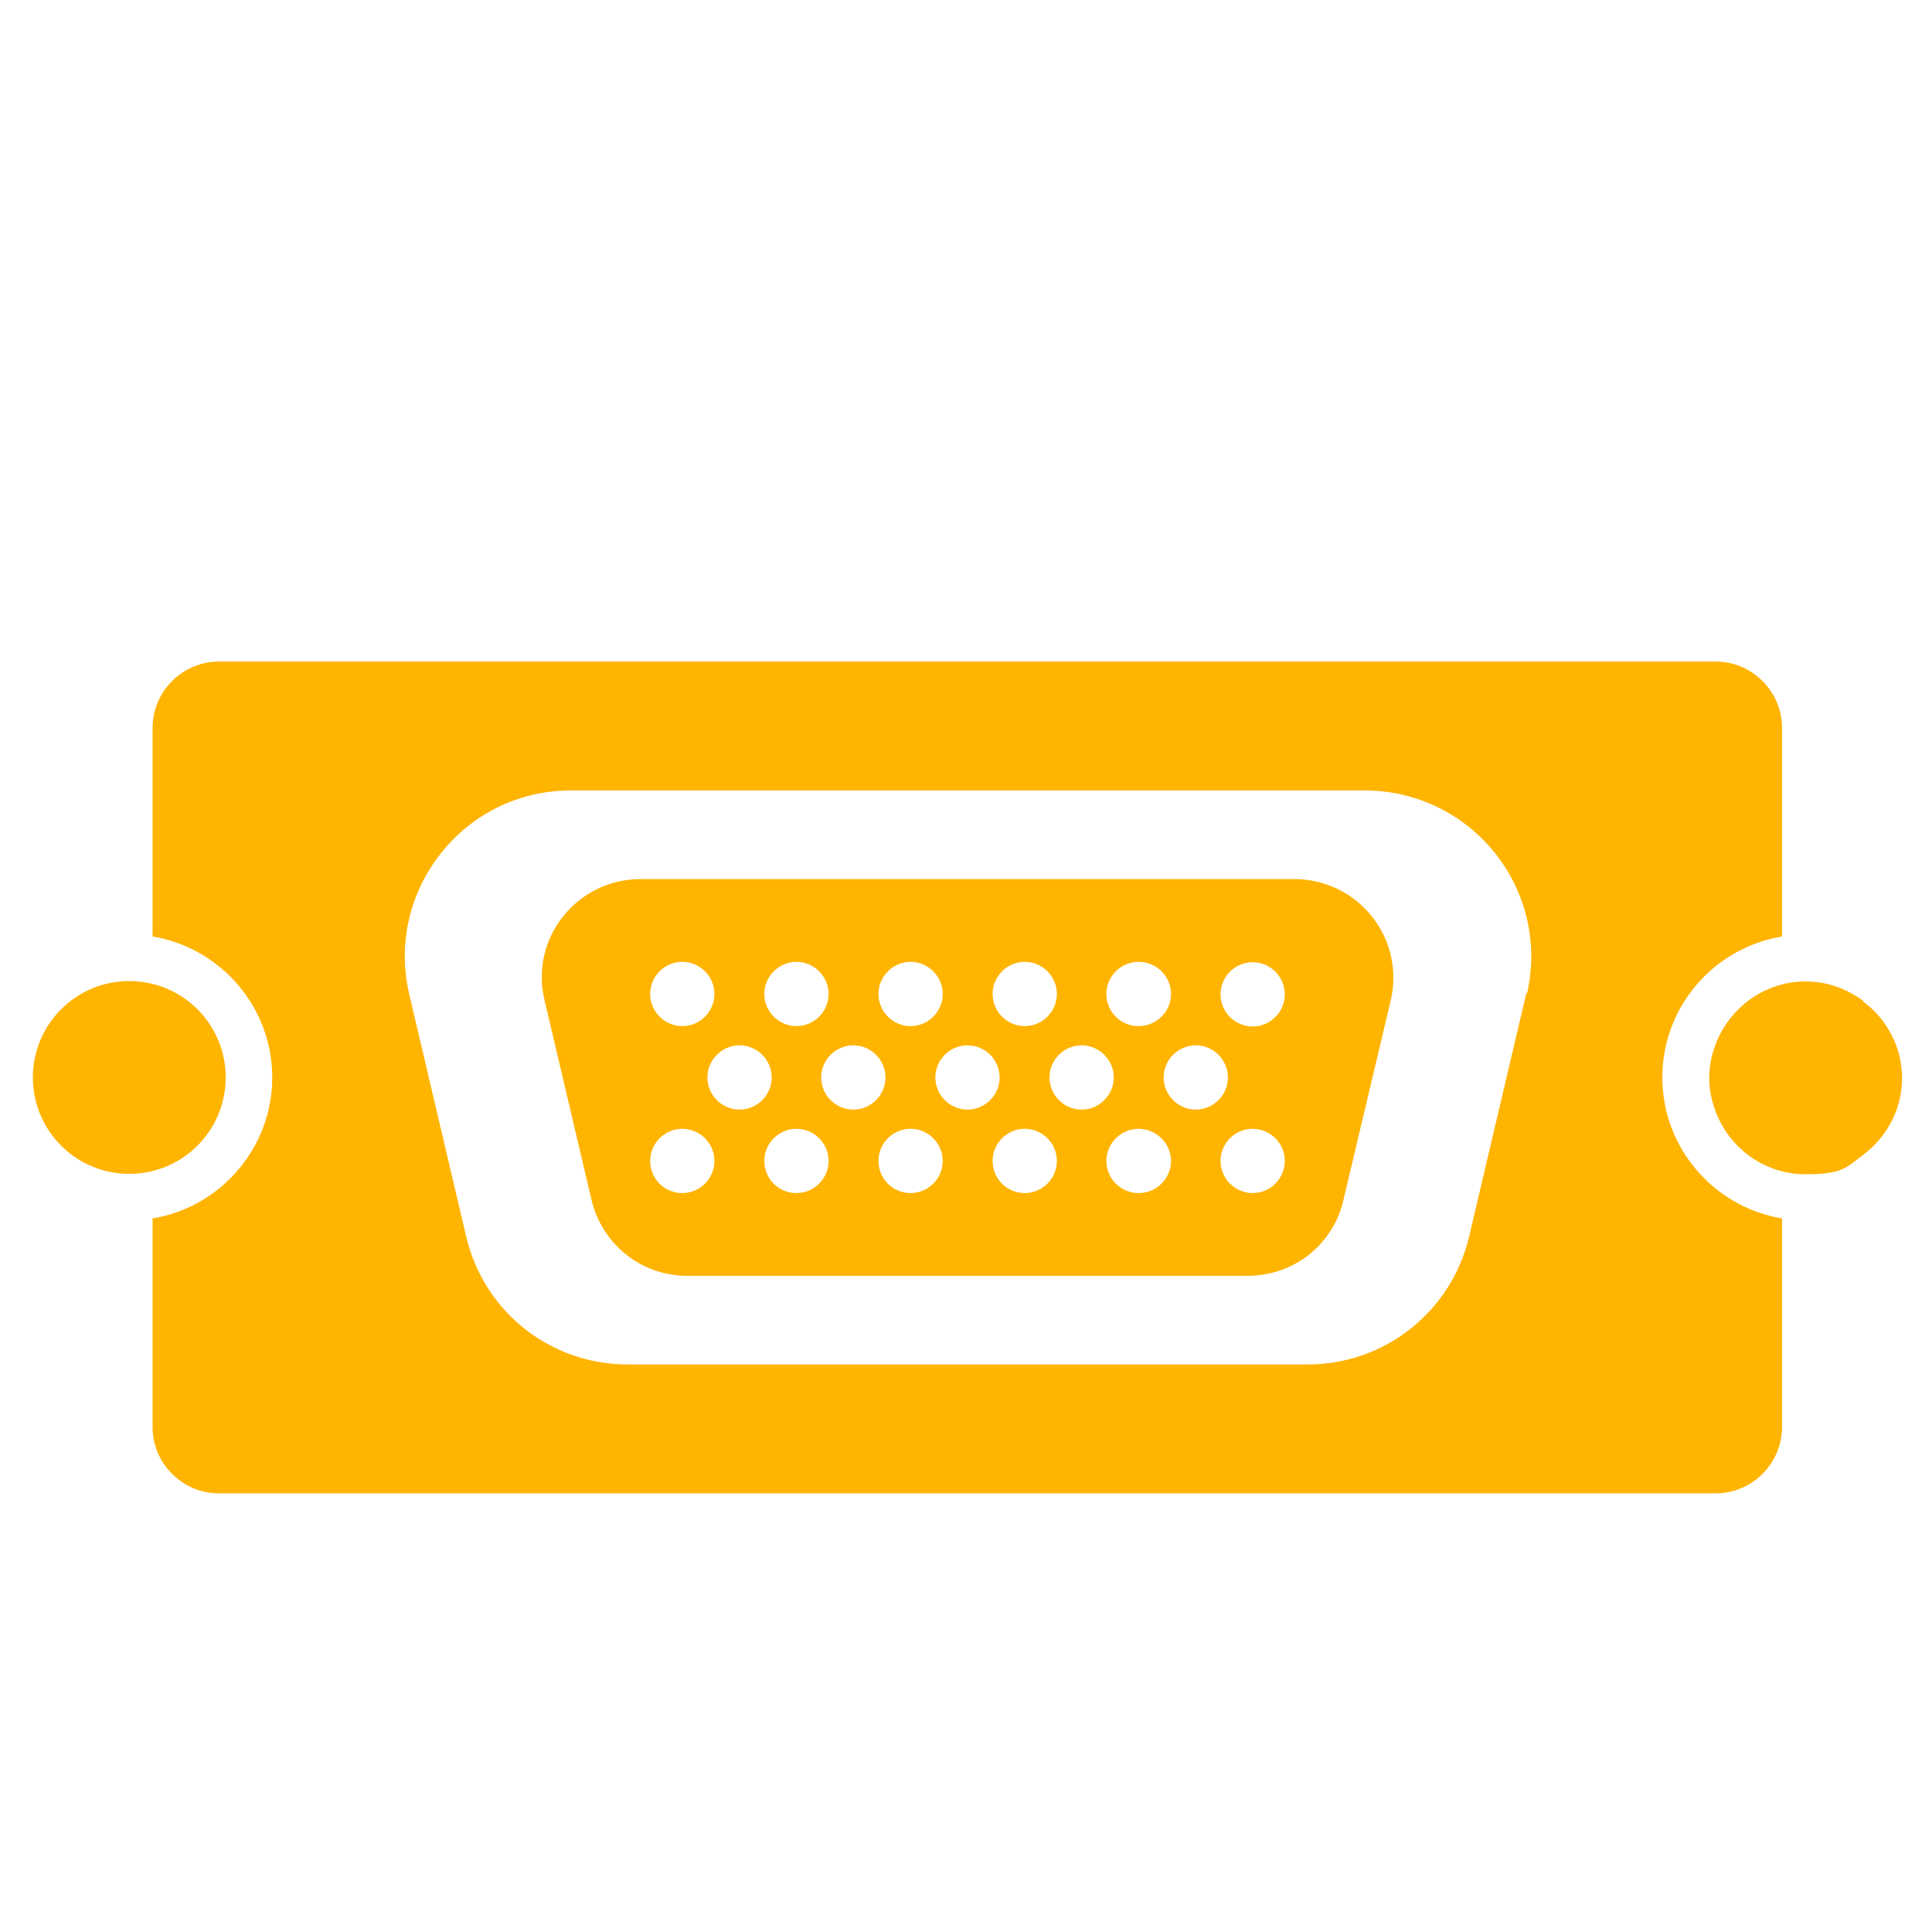 <?xml version="1.0" encoding="UTF-8"?>
<svg xmlns="http://www.w3.org/2000/svg" version="1.1" viewBox="0 0 523 520">
  <defs>
    <style>
      .cls-1 {
        stroke-width: 8.4px;
      }

      .cls-1, .cls-2, .cls-3, .cls-4, .cls-5, .cls-6, .cls-7, .cls-8, .cls-9, .cls-10 {
        stroke: #ffb400;
      }

      .cls-1, .cls-2, .cls-3, .cls-4, .cls-6, .cls-7, .cls-11, .cls-8, .cls-9, .cls-12 {
        fill: #ffb400;
      }

      .cls-1, .cls-13, .cls-12 {
        stroke-linejoin: round;
      }

      .cls-2 {
        stroke-miterlimit: 10;
        stroke-width: .8px;
      }

      .cls-3 {
        stroke-miterlimit: 10;
        stroke-width: .8px;
      }

      .cls-4 {
        stroke-width: .8px;
      }

      .cls-4, .cls-5, .cls-10 {
        stroke-miterlimit: 10;
      }

      .cls-5 {
        stroke-width: 12px;
      }

      .cls-5, .cls-10, .cls-13 {
        fill: none;
      }

      .cls-6 {
        stroke-miterlimit: 10;
        stroke-width: .8px;
      }

      .cls-14 {
        fill: #fab314;
      }

      .cls-14, .cls-11 {
        stroke-width: 0px;
      }

      .cls-7 {
        stroke-miterlimit: 10;
        stroke-width: .8px;
      }

      .cls-8 {
        stroke-miterlimit: 10;
        stroke-width: .8px;
      }

      .cls-9 {
        stroke-miterlimit: 10;
        stroke-width: .8px;
      }

      .cls-10 {
        stroke-width: 18px;
      }

      .cls-13, .cls-12 {
        stroke: #000;
        stroke-width: 13px;
      }

      .cls-15 {
        display: none;
      }
    </style>
  </defs>
  <g id="Réteg_1" data-name="Réteg 1" class="cls-15">
    <g id="max1024" class="cls-15">
      <g>
        <path class="cls-4" d="M21.2,230.2h480.6v91.2H21.2v-91.2h0ZM77.4,169.7l368.3.2,45.7,45.7H31.6l45.9-45.9h0ZM455.7,336.7v12.6h-54.7v-13.3h54.8v.7h0ZM116.9,336.7v12.6h-54.7v-13.3h54.8v.7h0ZM13.8,336.1h33.7v20.7c0,4.1,3.3,7.3,7.3,7.3h69.4c4.1,0,7.3-3.3,7.3-7.3v-20.7h254.7v20.7c0,4.1,3.3,7.3,7.3,7.3h69.4c4.1,0,7.3-3.3,7.3-7.3v-20.7h38.9c4.1,0,7.3-3.3,7.3-7.3v-108.7c0-.1,0-.2-.2-.3,0,0,0-.2-.2-.3,0-.1,0-.2-.2-.3,0-.1,0-.2-.2-.3,0,0,0-.2-.2-.3,0-.2-.3-.3-.4-.5h0l-60.4-60.4c-1.4-1.4-3.2-2.1-5.2-2.1l-374.4-.2h0c-1.9,0-3.8.8-5.2,2.1l-60.6,60.6h0c-.2.2-.3.3-.4.5,0,0-.1.2-.2.3,0,0-.1.2-.2.3,0,.1,0,.2-.2.3,0,0,0,.2-.2.3,0,.1,0,.2-.2.3v108.7c0,4.1,3.3,7.3,7.3,7.3h-1.3Z"/>
        <path class="cls-4" d="M439.3,296.3c-11.3,0-20.5-9.2-20.5-20.5s9.2-20.5,20.5-20.5,20.5,9.2,20.5,20.5-9.2,20.5-20.5,20.5h0ZM439.3,240.6c-19.4,0-35.2,15.8-35.2,35.2s15.8,35.2,35.2,35.2,35.2-15.8,35.2-35.2-15.8-35.2-35.2-35.2h0Z"/>
        <path class="cls-4" d="M233.3,283.7H53.7v-16.4h179.7v16.4h0ZM240.7,252.7H46.3c-4.1,0-7.3,3.3-7.3,7.3v31c0,4.1,3.3,7.3,7.3,7.3h194.3c4.1,0,7.3-3.3,7.3-7.3v-31c0-4.1-3.3-7.3-7.3-7.3h0Z"/>
        <path class="cls-4" d="M286.7,265.1c-5.8,0-10.4,4.7-10.4,10.4s4.7,10.4,10.4,10.4,10.4-4.7,10.4-10.4-4.7-10.4-10.4-10.4h0Z"/>
        <path class="cls-4" d="M318.6,265.1c-5.8,0-10.4,4.7-10.4,10.4s4.7,10.4,10.4,10.4,10.4-4.7,10.4-10.4-4.7-10.4-10.4-10.4h0Z"/>
        <path class="cls-4" d="M350.6,265.1c-5.8,0-10.4,4.7-10.4,10.4s4.7,10.4,10.4,10.4,10.4-4.7,10.4-10.4-4.7-10.4-10.4-10.4h0Z"/>
      </g>
    </g>
    <g id="kamera" class="cls-15">
      <g>
        <path class="cls-4" d="M354.8,246.2l-65.5-18.7,2.9-10,58.6,16.7c27.5-35.2,61.2-44.5,91-52.8,2.3-.6,4.6-1.3,6.9-1.9,27.6-7.9,48.1-15.9,57-44.4L87.2,15.8l-37.8,132.4,29.5,8.4,105.3,30.1-2.9,10-105.3-30.1-39.4-11.3L80.1,3l438.2,125-1.2,4.9c-9.4,37.7-35.3,48-65.6,56.7-2.3.7-4.6,1.3-7,1.9-29,8-61.8,17.1-87.6,51.8l-2.1,2.9h0Z"/>
        <polygon class="cls-4" points="404.7 362.3 237.2 314.6 240.1 304.6 397.5 349.5 439.1 203.9 446 179.4 450.1 179.4 450.1 184.3 455.3 184.3 455.3 189.8 453.8 189.8 449.1 206.7 404.7 362.3"/>
        <path class="cls-4" d="M182,298.9l-101.5-28.9c-9.8-2.8-17.9-9.3-22.8-18.2-4.8-8.8-6-18.9-3.2-28.6l17.9-63,10,2.8-17.9,63c-2,7-1.2,14.3,2.3,20.7,3.6,6.5,9.4,11.1,16.6,13.2l101.4,28.9-2.8,10h0Z"/>
        <polygon class="cls-4" points="483.5 315.9 418.4 297.3 421.2 287.4 476.4 303.1 498.4 226.2 442.7 210.3 445.5 200.3 511.2 219.1 483.5 315.9"/>
        <path class="cls-4" d="M236,271.3c-33.9,0-61.4-27.6-61.4-61.4s27.6-61.4,61.4-61.4,61.4,27.6,61.4,61.4-27.6,61.4-61.4,61.4ZM236,158.8c-28.2,0-51.1,22.9-51.1,51.1s22.9,51.1,51.1,51.1,51.1-22.9,51.1-51.1-22.9-51.1-51.1-51.1h0Z"/>
        <path class="cls-4" d="M76.8,516H5.6v-175.5h71.1v175.5h.1ZM16,505.6h50.4v-154.7H16v154.7h0Z"/>
        <path class="cls-4" d="M182.8,437.1c-24.9,0-45.1-20.2-45.1-45.1s20.2-45.1,45.1-45.1,45.1,20.2,45.1,45.1-20.2,45.1-45.1,45.1h0ZM182.8,357.3c-19.2,0-34.7,15.6-34.7,34.7s15.6,34.7,34.7,34.7,34.7-15.6,34.7-34.7-15.6-34.7-34.7-34.7Z"/>
        <rect class="cls-2" x="71.5" y="374.6" width="75.9" height="10.4" transform="translate(-51.2 18.6) rotate(-7.9)"/>
        <rect class="cls-8" x="63.5" y="454.5" width="115.6" height="10.4" transform="translate(-217.7 126.4) rotate(-30.7)"/>
        <rect class="cls-3" x="125.6" y="297.6" width="110.7" height="10.4" transform="translate(-160.2 392.7) rotate(-73.9)"/>
        <rect class="cls-6" x="176.3" y="316.5" width="118.5" height="10.4" transform="translate(-135.4 467.9) rotate(-75.3)"/>
        <rect class="cls-7" x="137.9" y="55.7" width="10.4" height="46.4" transform="translate(26.8 193.7) rotate(-73.5)"/>
      </g>
    </g>
    <g id="beepitett_licencek" data-name="beepitett licencek" class="cls-15">
      <g>
        <path class="cls-4" d="M243.1,138.2h207.4c2.7,0,4.9,2.2,4.9,4.9s-.8,3-2,3.9l-13.6,12.1,13.9,12.4c2,1.8,2.2,4.9.4,6.9-1,1.1-2.3,1.6-3.6,1.6h-207.4c-2.7,0-4.9-2.2-4.9-4.9s.8-3,2-3.9l13.6-12.1-13.9-12.4c-2-1.8-2.2-4.9-.4-6.9,1-1.1,2.3-1.6,3.6-1.6h0ZM437.7,148h-181.8l8.4,7.5c.1.1.3.3.4.4,1.8,2,1.6,5.1-.4,6.9l-8.4,7.5h181.8l-8.4-7.5c-.1-.1-.3-.3-.4-.4-1.8-2-1.6-5.1.4-6.9l8.4-7.5ZM429.3,162.8h0ZM264.3,155.5h0Z"/>
        <path class="cls-4" d="M220.5,226.1c-2.7,0-4.9-2.2-4.9-4.9s2.2-4.9,4.9-4.9h177.9c2.7,0,4.9,2.2,4.9,4.9s-2.2,4.9-4.9,4.9h-177.9ZM425.6,226.1c-2.7,0-4.9-2.2-4.9-4.9s2.2-4.9,4.9-4.9h47.4c2.7,0,4.9,2.2,4.9,4.9s-2.2,4.9-4.9,4.9h-47.4Z"/>
        <path class="cls-4" d="M220.5,260.6c-2.7,0-4.9-2.2-4.9-4.9s2.2-4.9,4.9-4.9h63.1c2.7,0,4.9,2.2,4.9,4.9s-2.2,4.9-4.9,4.9h-63.1ZM319.8,260.6c-2.7,0-4.9-2.2-4.9-4.9s2.2-4.9,4.9-4.9h153.3c2.7,0,4.9,2.2,4.9,4.9s-2.2,4.9-4.9,4.9h-153.3Z"/>
        <path class="cls-4" d="M220.5,295.1c-2.7,0-4.9-2.2-4.9-4.9s2.2-4.9,4.9-4.9h146.5c2.7,0,4.9,2.2,4.9,4.9s-2.2,4.9-4.9,4.9h-146.5ZM411,295.1c-2.7,0-4.9-2.2-4.9-4.9s2.2-4.9,4.9-4.9h62.1c2.7,0,4.9,2.2,4.9,4.9s-2.2,4.9-4.9,4.9h-62.1Z"/>
        <path class="cls-4" d="M220.5,329.6c-2.7,0-4.9-2.2-4.9-4.9s2.2-4.9,4.9-4.9h85.9c2.7,0,4.9,2.2,4.9,4.9s-2.2,4.9-4.9,4.9h-85.9ZM340.5,329.6c-2.7,0-4.9-2.2-4.9-4.9s2.2-4.9,4.9-4.9h78.8c2.7,0,4.9,2.2,4.9,4.9s-2.2,4.9-4.9,4.9h-78.8ZM453.2,329.6c-2.7,0-4.9-2.2-4.9-4.9s2.2-4.9,4.9-4.9h19.9c2.7,0,4.9,2.2,4.9,4.9s-2.2,4.9-4.9,4.9h-19.9Z"/>
        <path class="cls-4" d="M85.1,388.4c-2.7,0-4.9-2.2-4.9-4.9s2.2-4.9,4.9-4.9h74.1c2.7,0,4.9,2.2,4.9,4.9s-2.2,4.9-4.9,4.9h-74.1Z"/>
        <path class="cls-4" d="M399,388.4c-2.7,0-4.9-2.2-4.9-4.9s2.2-4.9,4.9-4.9h74.1c2.7,0,4.9,2.2,4.9,4.9s-2.2,4.9-4.9,4.9h-74.1Z"/>
        <path class="cls-4" d="M82.8,251.8c1.3-2.3,4.3-3.2,6.7-1.8,2.3,1.3,3.2,4.3,1.8,6.7l-22.7,39.7,16.7-3.6c2-.4,3.9.4,5,1.9l9.8,12.3,10.6-46.3c.6-2.6,3.2-4.3,5.8-3.7,2.6.6,4.3,3.2,3.7,5.8l-12.8,55.9c-.2,1.1-.8,2.2-1.8,3-2.1,1.7-5.2,1.3-6.9-.8l-14.4-18-24.5,5.3c-1.1.2-2.4,0-3.5-.5-2.3-1.3-3.2-4.3-1.8-6.7l28.2-49.2h.1Z"/>
        <path class="cls-4" d="M146.5,253.4c-1.3-2.3-.5-5.3,1.8-6.7,2.3-1.3,5.3-.5,6.7,1.8l30.1,52.5c1.3,2.3.5,5.3-1.8,6.7-1.1.6-2.3.8-3.5.5l-24.5-5.3-14.4,18c-1.7,2.1-4.8,2.5-6.9.8-1-.8-1.6-1.8-1.8-3l-13.7-60.2c-.6-2.6,1.1-5.2,3.7-5.8s5.2,1.1,5.8,3.7l11.5,50.5,9.8-12.3c1.1-1.5,3-2.3,5-1.9l16.7,3.6-24.6-43h0Z"/>
        <path class="cls-4" d="M32.9,91.6h458.2c7.1,0,13.5,2.9,18.2,7.6l.3.3c4.5,4.6,7.3,10.9,7.3,17.9v295.5c0,7.1-2.9,13.5-7.6,18.2-4.7,4.7-11.1,7.6-18.2,7.6H32.9c-7.1,0-13.5-2.9-18.2-7.6-4.7-4.7-7.6-11.1-7.6-18.2V117.3c0-7.1,2.9-13.5,7.6-18.2h0c4.7-4.7,11-7.6,18.1-7.6h0ZM491.1,101.4H32.9c-4.4,0-8.4,1.8-11.3,4.7-2.9,2.9-4.7,6.9-4.7,11.3v295.5c0,4.4,1.8,8.4,4.7,11.3,2.9,2.9,6.9,4.7,11.3,4.7h458.2c4.4,0,8.4-1.8,11.2-4.7,2.9-2.9,4.7-6.9,4.7-11.3V117.3c0-4.3-1.7-8.2-4.5-11l-.2-.2c-2.9-2.9-6.9-4.7-11.2-4.7Z"/>
        <path class="cls-4" d="M115.9,157.8c10.8,0,20.6,4.4,27.6,11.4h0c7.1,7.1,11.5,16.8,11.5,27.6s-4.4,20.6-11.5,27.6c-7.1,7.1-16.8,11.4-27.6,11.4s-20.6-4.4-27.6-11.4h0c-7.1-7.1-11.4-16.9-11.4-27.6s4.4-20.6,11.4-27.6h0c7.1-7.1,16.8-11.4,27.6-11.4ZM136.6,176.2c-5.3-5.3-12.6-8.6-20.7-8.6s-15.4,3.3-20.7,8.6h0c-5.3,5.3-8.6,12.6-8.6,20.7s3.3,15.4,8.6,20.7h0c5.3,5.3,12.6,8.6,20.7,8.6s15.4-3.3,20.7-8.6,8.6-12.6,8.6-20.7-3.3-15.4-8.6-20.7h0Z"/>
        <path class="cls-4" d="M126.2,132.1l3.6,4.5c.5.6,1.1,1,1.8,1.2h0c.7.2,1.5.1,2.2-.1l5.4-2.1c1.9-.8,3.9-1.1,5.9-.9h.2c1.9.2,3.7.8,5.4,1.8,1.8,1,3.3,2.4,4.4,4,1.1,1.6,1.8,3.5,2.1,5.5l.9,5.7c.1.8.5,1.5,1,2s1.2.9,2,1l5.7.9c2,.3,3.9,1,5.5,2.1s3,2.6,4,4.4l.2.3c.9,1.7,1.5,3.5,1.6,5.3.1,1.9-.2,3.9-.9,5.8l-2.1,5.4c-.3.7-.3,1.5-.1,2.2s.6,1.3,1.2,1.8l4.5,3.6c1.6,1.3,2.8,2.8,3.7,4.6s1.3,3.7,1.3,5.8-.4,4-1.3,5.8l-.2.3c-.8,1.6-2,3.1-3.5,4.3l-4.5,3.6c-.6.5-1,1.1-1.2,1.8s-.1,1.5.1,2.2l2.1,5.4c.8,1.9,1,3.9.9,5.8-.1,2-.8,3.9-1.8,5.7s-2.4,3.2-4,4.4c-1.6,1.1-3.5,1.8-5.5,2.1l-5.7.9c-.8.1-1.5.5-2,1s-.9,1.2-1,2l-.9,5.7c-.3,2-1,3.9-2.1,5.5s-2.6,3-4.4,4c-1.8,1-3.7,1.6-5.6,1.8h-.2c-1.9.1-3.8-.2-5.7-.9l-5.4-2.1c-.7-.3-1.5-.3-2.2-.1h-.1c-.6.2-1.2.6-1.7,1.2l-3.6,4.5c-1.3,1.6-2.9,2.9-4.6,3.7-.2,0-.3.1-.5.2-1.7.7-3.4,1.1-5.3,1.1s-4-.4-5.8-1.3c-1.8-.8-3.3-2.1-4.6-3.7l-3.6-4.5c-.5-.6-1.1-1-1.8-1.2h0c-.7-.2-1.5-.1-2.2.1l-5.4,2.1c-1.9.8-3.9,1-5.9.9h-.2c-1.9-.2-3.7-.8-5.4-1.8l-.3-.2c-1.7-1-3-2.3-4.1-3.8-1.1-1.6-1.8-3.5-2.1-5.5l-.9-5.7c0-.8-.5-1.5-1-2h0c-.5-.5-1.2-.9-2-1l-5.7-.9c-2-.3-3.9-1-5.5-2.1s-3-2.6-4-4.4c-1-1.8-1.6-3.7-1.8-5.6,0-1.9,0-3.9.9-5.8l2.1-5.4c.3-.7.3-1.5,0-2.2s-.6-1.4-1.2-1.8l-4.5-3.6c-1.6-1.3-2.8-2.8-3.7-4.6s-1.3-3.7-1.3-5.8.4-4,1.3-5.8c.8-1.8,2.1-3.3,3.7-4.6l4.5-3.6c.6-.5,1-1.1,1.2-1.8s0-1.5,0-2.2l-2.1-5.4c-.7-1.9-1-3.9-.9-5.8.2-2,.8-3.9,1.8-5.7l.2-.3c1-1.7,2.3-3,3.8-4.1,1.6-1.1,3.5-1.8,5.5-2.1l5.7-.9c.8-.1,1.5-.5,2-1h0c.5-.5.9-1.2,1-2l.9-5.7c.3-2,1-3.9,2.1-5.5s2.6-3,4.4-4,3.7-1.6,5.7-1.8c1.9-.1,3.9.2,5.8.9l5.4,2.1c.7.3,1.5.3,2.2.1h0c.6-.2,1.2-.6,1.7-1.2l3.6-4.5c1.3-1.6,2.8-2.8,4.6-3.7,1.8-.9,3.7-1.3,5.8-1.3s4,.4,5.8,1.3c1.8.8,3.3,2.1,4.6,3.7h.1ZM122.2,142.7l-3.6-4.5c-.4-.5-.8-.8-1.2-1-.4-.2-.9-.3-1.6-.3s-1.1.1-1.6.3c-.4.2-.9.6-1.2,1l-3.6,4.5c-1.8,2.2-4.1,3.7-6.7,4.5h-.3c-2.6.8-5.5.7-8.3-.4l-5.4-2.1c-.5-.2-1.1-.3-1.6-.2-.5,0-1,.2-1.5.5s-.9.7-1.2,1.1c-.3.4-.5.9-.6,1.5l-.9,5.7c-.5,2.9-1.8,5.5-3.7,7.4h0c-1.9,1.9-4.5,3.3-7.4,3.7l-5.7.9c-.6,0-1.1.3-1.5.6-.4.2-.7.6-.9,1v.2c-.4.5-.6,1-.6,1.5s0,1,.2,1.6l2.1,5.4c1.1,2.7,1.2,5.6.5,8.3s-2.3,5.1-4.6,6.9l-4.5,3.6c-.5.4-.8.8-1,1.2s-.3.9-.3,1.6,0,1.1.3,1.6c.2.4.6.8,1,1.2l4.5,3.6c2.3,1.8,3.8,4.3,4.6,6.9.7,2.7.6,5.5-.5,8.3l-2.1,5.4c-.2.5-.3,1.1-.2,1.6,0,.5.2,1,.5,1.5s.6.9,1.1,1.2c.4.3.9.5,1.5.6l5.7.9c2.9.4,5.4,1.7,7.3,3.6h0c1.9,1.9,3.3,4.5,3.7,7.4l.9,5.7c0,.6.3,1.1.6,1.5.3.4.6.7,1,.9h.2c.5.4.9.5,1.4.6h0c.5,0,1,0,1.6-.2l5.4-2.1c2.7-1.1,5.6-1.2,8.3-.5h0c2.7.7,5.1,2.3,6.9,4.6l3.6,4.5c.4.5.8.8,1.2,1,.4.2.9.3,1.6.3s1,0,1.3-.2h.2c.5-.3.9-.7,1.2-1.1l3.6-4.5c1.8-2.2,4.1-3.7,6.7-4.5h.2c2.6-.8,5.5-.7,8.3.4l5.4,2.1c.5.2,1,.3,1.5.3h0c.5,0,1-.2,1.5-.5s.9-.7,1.2-1.1c.3-.4.5-.9.6-1.5l.9-5.7c.5-2.9,1.8-5.5,3.7-7.4s4.5-3.3,7.4-3.7l5.7-.9c.6,0,1.1-.3,1.5-.6s.8-.7,1.1-1.2.5-1,.5-1.5,0-1-.2-1.6l-2.1-5.4c-1.1-2.7-1.2-5.6-.5-8.3s2.3-5.1,4.6-6.9l4.5-3.6c.4-.3.7-.7.9-1.1v-.2c.3-.4.4-.9.4-1.5s-.1-1.1-.3-1.6c-.2-.4-.6-.8-1-1.2l-4.5-3.6c-2.3-1.8-3.8-4.3-4.6-6.9-.7-2.6-.6-5.5.5-8.3l2.1-5.4c.2-.5.3-1.1.2-1.6,0-.4-.2-.9-.4-1.3v-.2c-.4-.5-.8-.9-1.2-1.2s-.9-.5-1.5-.6l-5.7-.9c-2.9-.5-5.5-1.8-7.4-3.7s-3.3-4.5-3.7-7.4l-.9-5.7c0-.6-.3-1.1-.6-1.5s-.7-.8-1.2-1.1-.9-.4-1.4-.5h0c-.5,0-1,0-1.6.2l-5.4,2.1c-2.7,1.1-5.6,1.2-8.3.5h0c-2.7-.7-5.1-2.3-6.9-4.5h.3,0Z"/>
      </g>
    </g>
    <g id="HDMI_kimenet" data-name="HDMI kimenet" class="cls-15">
      <g>
        <path class="cls-4" d="M413.6,277H112.2c-5.8,0-35-2.7-35-15.8v-12.9h371.5v12.9c0,13.1-29.3,15.8-35,15.8h-.1ZM81.3,252.5v8.7c0,7.7,21.7,11.7,30.9,11.7h301.4c9.2,0,30.9-4,30.9-11.7v-8.7H81.3Z"/>
        <path class="cls-4" d="M118.9,259.7h-19.7v-11.9h19.7s0,11.9,0,11.9ZM153.1,247.7h-19.7v11.9h19.7v-11.9h0ZM187.3,247.7h-19.7v11.9h19.7v-11.9h0ZM221.5,247.7h-19.7v11.9h19.7v-11.9h0ZM255.7,247.7h-19.7v11.9h19.7v-11.9h0ZM289.9,247.7h-19.7v11.9h19.7v-11.9h0ZM324.1,247.7h-19.7v11.9h19.7v-11.9h0ZM358.3,247.7h-19.7v11.9h19.7v-11.9h0ZM392.5,247.7h-19.7v11.9h19.7v-11.9h0ZM426.7,247.7h-19.7v11.9h19.7v-11.9h0ZM138.6,268.5h-19.7v11.9h19.7v-11.9ZM172.8,268.5h-19.7v11.9h19.7v-11.9ZM207,268.5h-19.7v11.9h19.7v-11.9ZM241.2,268.5h-19.7v11.9h19.7v-11.9ZM275.4,268.5h-19.7v11.9h19.7v-11.9ZM309.6,268.5h-19.7v11.9h19.7v-11.9ZM343.8,268.5h-19.7v11.9h19.7v-11.9ZM378,268.5h-19.7v11.9h19.7v-11.9ZM412.2,268.5h-19.7v11.9h19.7v-11.9Z"/>
        <path class="cls-4" d="M398.7,338.4H125.3c-12.1,0-30.2-5.4-40.3-12.1l-11.5-7.6c-2.1-1.4-4.4-3.1-7.1-5.1-9.4-6.9-22.2-16.4-34.9-18.1-16.1-2.2-24.3-10.6-24.3-24.8v-57.3c0-13.7,11.2-24.9,24.9-24.9h459.9c13.7,0,24.9,11.2,24.9,24.9v57.3c0,14.2-8.2,22.6-24.3,24.8-12.7,1.8-25.5,11.2-34.9,18.1-2.6,2-5,3.7-7.1,5.1l-11.5,7.6c-10.1,6.7-28.2,12.1-40.3,12.1h-.1ZM32,196.8c-9.1,0-16.6,7.4-16.6,16.6v57.3c0,12.5,8.7,15.4,17.1,16.6,14.8,2.1,28.6,12.2,38.7,19.7,2.5,1.9,4.8,3.5,6.7,4.8l11.5,7.6c8.8,5.8,25.2,10.7,35.7,10.7h273.5c10.6,0,26.9-4.9,35.7-10.7l11.5-7.6c1.9-1.3,4.2-3,6.7-4.8,10.1-7.4,23.9-17.6,38.7-19.7,8.5-1.2,17.1-4.1,17.1-16.6v-57.3c0-9.1-7.4-16.6-16.6-16.6H32ZM398.7,323.9H125.3c-9.2,0-24.6-4.6-32.3-9.7l-11.5-7.6c-1.8-1.2-3.8-2.7-6-4.3l-.4-.3c-10.6-7.8-25.1-18.6-41.5-20.8-10-1.4-11.8-4.5-11.8-10.5v-57.3c0-5.6,4.7-10.4,10.4-10.4h459.9c5.6,0,10.4,4.7,10.4,10.4v57.3c0,6-1.8,9.1-11.8,10.5-16.4,2.3-30.9,13-41.5,20.8l-.4.3c-2.3,1.7-4.3,3.2-6.1,4.3l-11.5,7.6c-7.7,5.1-23.1,9.7-32.3,9.7h-.2,0ZM32,207.2c-3.4,0-6.2,2.8-6.2,6.2v57.3c0,3.6,0,5.2,8.2,6.4,17.4,2.4,32.4,13.5,43.4,21.6l.4.3c2.2,1.6,4.2,3.1,5.9,4.2l11.5,7.6c7,4.6,21.6,9,30,9h273.5c8.4,0,23-4.4,30-9l11.5-7.6c1.7-1.1,3.7-2.6,5.9-4.2l.4-.3c11-8.1,26-19.2,43.4-21.6,8.2-1.1,8.2-2.8,8.2-6.4v-57.3c0-3.4-2.8-6.2-6.2-6.2H32ZM119.9,260.7h-21.8v-14h21.8s0,14,0,14ZM100.2,258.6h17.6v-9.8h-17.6v9.8ZM154.1,260.7h-21.8v-14h21.8v14ZM134.4,258.6h17.6v-9.8h-17.6v9.8ZM188.3,260.7h-21.8v-14h21.8v14ZM168.6,258.6h17.6v-9.8h-17.6v9.8ZM222.5,260.7h-21.8v-14h21.8v14ZM202.8,258.6h17.6v-9.8h-17.6v9.8ZM256.7,260.7h-21.8v-14h21.8v14ZM237,258.6h17.6v-9.8h-17.6v9.8ZM290.9,260.7h-21.8v-14h21.8v14ZM271.2,258.6h17.6v-9.8h-17.6v9.8ZM325.1,260.7h-21.8v-14h21.8v14ZM305.4,258.6h17.6v-9.8h-17.6v9.8ZM359.3,260.7h-21.8v-14h21.8v14ZM339.7,258.6h17.6v-9.8h-17.6v9.8ZM393.5,260.7h-21.8v-14h21.8v14ZM373.9,258.6h17.6v-9.8h-17.6v9.8ZM427.7,260.7h-21.8v-14h21.8v14ZM408.1,258.6h17.6v-9.8h-17.6v9.8ZM139.6,281.4h-21.8v-14h21.8v14ZM119.9,279.3h17.6v-9.8h-17.6v9.8ZM173.8,281.4h-21.8v-14h21.8v14ZM154.1,279.3h17.6v-9.8h-17.6v9.8ZM208,281.4h-21.8v-14h21.8v14ZM188.3,279.3h17.6v-9.8h-17.6v9.8ZM242.2,281.4h-21.8v-14h21.8v14ZM222.5,279.3h17.6v-9.8h-17.6v9.8ZM276.4,281.4h-21.8v-14h21.8v14ZM256.7,279.3h17.6v-9.8h-17.6v9.8ZM310.6,281.4h-21.8v-14h21.8v14ZM290.9,279.3h17.6v-9.8h-17.6v9.8ZM344.8,281.4h-21.8v-14h21.8v14ZM325.1,279.3h17.6v-9.8h-17.6v9.8ZM379,281.4h-21.8v-14h21.8v14ZM359.3,279.3h17.6v-9.8h-17.6v9.8ZM413.2,281.4h-21.8v-14h21.8v14ZM393.5,279.3h17.6v-9.8h-17.6v9.8Z"/>
      </g>
    </g>
    <g id="VGA_kimenet" data-name="VGA kimenet" class="cls-15">
      <g>
        <path class="cls-4" d="M468.9,255.9c0,7.6-6.1,13.7-13.7,13.7s-13.7-6.1-13.7-13.7,6.1-13.7,13.7-13.7,13.7,6.1,13.7,13.7h0ZM75.5,242.2c-7.6,0-13.7,6.1-13.7,13.7s6.1,13.7,13.7,13.7,13.7-6.1,13.7-13.7-6.1-13.7-13.7-13.7h0Z"/>
        <path class="cls-4" d="M458.1,354.1H65.9c-32.4,0-58.7-25.2-58.7-56.1v-78.7c0-30.9,26.3-56.1,58.7-56.1h392.2c32.4,0,58.7,25.2,58.7,56.1v78.7c0,30.9-26.3,56.1-58.7,56.1h0ZM65.9,171c-28.1,0-50.9,21.7-50.9,48.3v78.7c0,26.6,22.8,48.3,50.9,48.3h392.2c28.1,0,50.9-21.7,50.9-48.3v-78.7c0-26.6-22.8-48.3-50.9-48.3H65.9ZM347,318.2h-162.2c-18,0-29.3-22.3-29.8-23.3-.2-.6-20.4-46.7-27.5-64.1-3.5-8.5-2.5-17.7,2.6-25.4,4.9-7.3,12.9-11.9,20.7-11.9h230.1c7.8,0,15.8,4.6,20.7,11.9,5.1,7.6,6.1,16.9,2.6,25.4-7.1,17.4-27.2,63.5-27.4,64-.5,1-11.9,23.4-29.9,23.4h0ZM150.9,197.5c-6.6,0-13.2,3.9-17.5,10.2-4.4,6.5-5.2,14.4-2.3,21.7,7.1,17.4,27.2,63.5,27.4,63.9,0,.1,10.7,21,26.3,21h162.2c15.6,0,26.2-20.9,26.3-21.1.2-.4,20.3-46.4,27.4-63.8,3-7.3,2.1-15.2-2.3-21.7-4.2-6.3-10.9-10.2-17.5-10.2h-230.1.1ZM338.9,308.5h-146.9c-16.3,0-26.7-18.9-27.1-19.7-.2-.5-18.4-39.2-24.9-53.8-3-6.9-2.4-14.4,1.8-20.7,4.4-6.7,12.1-11.1,19.5-11.1h208.3c7.5,0,15.2,4.3,19.5,11.1,4.1,6.3,4.8,13.9,1.8,20.7-6.4,14.6-24.7,53.3-24.8,53.7-.5.9-10.8,19.7-27.2,19.7h0ZM161.3,207.2c-6.2,0-12.6,3.6-16.3,9.3-3.4,5.3-4,11.3-1.4,17,6.4,14.6,24.6,53.3,24.8,53.6,0,0,9.6,17.5,23.6,17.5h146.9c14,0,23.6-17.4,23.7-17.6.1-.3,18.3-39,24.7-53.5,2.5-5.7,2-11.7-1.4-17-3.7-5.6-10.1-9.3-16.3-9.3h-208.3ZM455.2,292.1c-20,0-36.2-16.2-36.2-36.2s16.2-36.2,36.2-36.2,36.2,16.2,36.2,36.2-16.2,36.2-36.2,36.2ZM455.2,227.5c-15.7,0-28.4,12.7-28.4,28.4s12.7,28.4,28.4,28.4,28.4-12.7,28.4-28.4-12.7-28.4-28.4-28.4ZM455.2,271.6c-8.6,0-15.7-7-15.7-15.7s7-15.7,15.7-15.7,15.7,7,15.7,15.7-7,15.7-15.7,15.7ZM455.2,244.2c-6.5,0-11.7,5.3-11.7,11.7s5.3,11.7,11.7,11.7,11.7-5.3,11.7-11.7-5.3-11.7-11.7-11.7h0ZM75.5,292.1c-20,0-36.2-16.2-36.2-36.2s16.2-36.2,36.2-36.2,36.2,16.2,36.2,36.2-16.2,36.2-36.2,36.2ZM75.5,227.5c-15.7,0-28.4,12.7-28.4,28.4s12.7,28.4,28.4,28.4,28.4-12.7,28.4-28.4-12.7-28.4-28.4-28.4ZM75.5,271.6c-8.6,0-15.7-7-15.7-15.7s7-15.7,15.7-15.7,15.7,7,15.7,15.7-7,15.7-15.7,15.7ZM75.5,244.2c-6.5,0-11.7,5.3-11.7,11.7s5.3,11.7,11.7,11.7,11.7-5.3,11.7-11.7-5.3-11.7-11.7-11.7h0ZM184.8,237.8c-5.6,0-10.2-4.6-10.2-10.2s4.6-10.2,10.2-10.2,10.2,4.6,10.2,10.2-4.6,10.2-10.2,10.2ZM184.8,220.5c-3.9,0-7.1,3.2-7.1,7.1s3.2,7.1,7.1,7.1,7.1-3.2,7.1-7.1-3.2-7.1-7.1-7.1ZM222.4,237.8c-5.6,0-10.2-4.6-10.2-10.2s4.6-10.2,10.2-10.2,10.2,4.6,10.2,10.2-4.6,10.2-10.2,10.2ZM222.4,220.5c-3.9,0-7.1,3.2-7.1,7.1s3.2,7.1,7.1,7.1,7.1-3.2,7.1-7.1-3.2-7.1-7.1-7.1ZM260,237.8c-5.6,0-10.2-4.6-10.2-10.2s4.6-10.2,10.2-10.2,10.2,4.6,10.2,10.2-4.6,10.2-10.2,10.2ZM260,220.5c-3.9,0-7.1,3.2-7.1,7.1s3.2,7.1,7.1,7.1,7.2-3.2,7.2-7.1-3.2-7.1-7.2-7.1ZM297.6,237.8c-5.6,0-10.2-4.6-10.2-10.2s4.6-10.2,10.2-10.2,10.2,4.6,10.2,10.2-4.6,10.2-10.2,10.2ZM297.6,220.5c-3.9,0-7.1,3.2-7.1,7.1s3.2,7.1,7.1,7.1,7.1-3.2,7.1-7.1-3.2-7.1-7.1-7.1ZM335.3,237.8c-5.6,0-10.2-4.6-10.2-10.2s4.6-10.2,10.2-10.2,10.2,4.6,10.2,10.2-4.6,10.2-10.2,10.2ZM335.3,220.5c-3.9,0-7.1,3.2-7.1,7.1s3.2,7.1,7.1,7.1,7.1-3.2,7.1-7.1-3.2-7.1-7.1-7.1ZM204.7,266.6c-5.6,0-10.2-4.6-10.2-10.2s4.6-10.2,10.2-10.2,10.2,4.6,10.2,10.2-4.6,10.2-10.2,10.2ZM204.7,249.2c-3.9,0-7.1,3.2-7.1,7.1s3.2,7.1,7.1,7.1,7.1-3.2,7.1-7.1-3.2-7.1-7.1-7.1h0ZM242.3,266.6c-5.6,0-10.2-4.6-10.2-10.2s4.6-10.2,10.2-10.2,10.2,4.6,10.2,10.2-4.6,10.2-10.2,10.2ZM242.3,249.2c-3.9,0-7.1,3.2-7.1,7.1s3.2,7.1,7.1,7.1,7.1-3.2,7.1-7.1-3.2-7.1-7.1-7.1h0ZM279.9,266.6c-5.6,0-10.2-4.6-10.2-10.2s4.6-10.2,10.2-10.2,10.2,4.6,10.2,10.2-4.6,10.2-10.2,10.2ZM279.9,249.2c-3.9,0-7.1,3.2-7.1,7.1s3.2,7.1,7.1,7.1,7.2-3.2,7.2-7.1-3.2-7.1-7.2-7.1h0ZM317.6,266.6c-5.6,0-10.2-4.6-10.2-10.2s4.6-10.2,10.2-10.2,10.2,4.6,10.2,10.2-4.6,10.2-10.2,10.2ZM317.6,249.2c-3.9,0-7.1,3.2-7.1,7.1s3.2,7.1,7.1,7.1,7.1-3.2,7.1-7.1-3.2-7.1-7.1-7.1h0ZM355.2,266.6c-5.6,0-10.2-4.6-10.2-10.2s4.6-10.2,10.2-10.2,10.2,4.6,10.2,10.2-4.6,10.2-10.2,10.2ZM355.2,249.2c-3.9,0-7.1,3.2-7.1,7.1s3.2,7.1,7.1,7.1,7.1-3.2,7.1-7.1-3.2-7.1-7.1-7.1h0ZM184.8,292c-5.6,0-10.2-4.6-10.2-10.2s4.6-10.2,10.2-10.2,10.2,4.6,10.2,10.2-4.6,10.2-10.2,10.2ZM184.8,274.7c-3.9,0-7.1,3.2-7.1,7.1s3.2,7.1,7.1,7.1,7.1-3.2,7.1-7.1-3.2-7.1-7.1-7.1ZM222.4,292c-5.6,0-10.2-4.6-10.2-10.2s4.6-10.2,10.2-10.2,10.2,4.6,10.2,10.2-4.6,10.2-10.2,10.2ZM222.4,274.7c-3.9,0-7.1,3.2-7.1,7.1s3.2,7.1,7.1,7.1,7.1-3.2,7.1-7.1-3.2-7.1-7.1-7.1ZM260,292c-5.6,0-10.2-4.6-10.2-10.2s4.6-10.2,10.2-10.2,10.2,4.6,10.2,10.2-4.6,10.2-10.2,10.2ZM260,274.7c-3.9,0-7.1,3.2-7.1,7.1s3.2,7.1,7.1,7.1,7.2-3.2,7.2-7.1-3.2-7.1-7.2-7.1ZM297.6,292c-5.6,0-10.2-4.6-10.2-10.2s4.6-10.2,10.2-10.2,10.2,4.6,10.2,10.2-4.6,10.2-10.2,10.2ZM297.6,274.7c-3.9,0-7.1,3.2-7.1,7.1s3.2,7.1,7.1,7.1,7.1-3.2,7.1-7.1-3.2-7.1-7.1-7.1ZM335.3,292c-5.6,0-10.2-4.6-10.2-10.2s4.6-10.2,10.2-10.2,10.2,4.6,10.2,10.2-4.6,10.2-10.2,10.2ZM335.3,274.7c-3.9,0-7.1,3.2-7.1,7.1s3.2,7.1,7.1,7.1,7.1-3.2,7.1-7.1-3.2-7.1-7.1-7.1Z"/>
      </g>
    </g>
    <g id="Dual_gigabit_lan" data-name="Dual gigabit lan" class="cls-15">
      <g>
        <path class="cls-4" d="M459.5,31H64.5c-30.2,0-54.7,24.6-54.7,54.7v355.5c0,30.2,24.6,54.7,54.7,54.7h394.9c30.2,0,54.7-24.6,54.7-54.7V85.7c0-30.2-24.6-54.7-54.7-54.7h.1ZM477.6,441.3c0,10-8.1,18.2-18.2,18.2H64.5c-10,0-18.2-8.1-18.2-18.2V85.7c0-10,8.1-18.2,18.2-18.2h394.9c10,0,18.2,8.1,18.2,18.2v355.5h0Z"/>
        <path class="cls-4" d="M423.4,113H100.6c-6.8,0-12.2,5.5-12.2,12.2v210.8c0,6.8,5.5,12.2,12.2,12.2h47v14.1c0,5,4.1,9.1,9.1,9.1h25.5v33.2c0,6.8,5.5,12.2,12.2,12.2h135c6.8,0,12.2-5.5,12.2-12.2v-33.2h25.5c5,0,9.1-4.1,9.1-9.1v-14.1h47c6.8,0,12.2-5.5,12.2-12.2V125.3c0-6.8-5.5-12.2-12.2-12.2h.2,0ZM156.2,190.7h-21.3v-46.5h21.3v46.5ZM202.8,190.7h-21.3v-46.5h21.3v46.5ZM249.3,190.7h-21.3v-46.5h21.3v46.5ZM295.9,190.7h-21.2v-46.5h21.2v46.5ZM342.5,190.7h-21.3v-46.5h21.3v46.5ZM389,190.7h-21.3v-46.5h21.3v46.5Z"/>
      </g>
    </g>
    <g id="_2_beepitheto_HDD" data-name=" 2 beepitheto HDD" class="cls-15">
      <g>
        <path class="cls-4" d="M378.6,8h-233.2c-21.2,0-38.4,17.2-38.4,38.4v427.1c0,21.2,17.2,38.5,38.4,38.5h233.2c21.2,0,38.4-17.2,38.4-38.5V46.4c0-21.2-17.2-38.4-38.4-38.4ZM407.8,473.5c0,16.1-13.1,29.3-29.3,29.3h-233.2c-16.1,0-29.3-13.1-29.3-29.3V46.4c0-16.1,13.1-29.3,29.3-29.3h233.2c16.1,0,29.3,13.1,29.3,29.3v427.1Z"/>
        <path class="cls-4" d="M262,64.8c-66.1,0-119.9,53.8-119.9,119.9s21.8,80.1,57,101.8l-51.9,79.8c-5.1,7.8-6.4,17.5-3.7,26.4s9.2,16.2,17.9,19.9c3.9,1.7,8.1,2.5,12.3,2.5s9.9-1.2,14.4-3.5c8.3-4.2,14.3-11.9,16.4-21l21.4-91.7c11.5,3.7,23.6,5.6,36.1,5.6,66.1,0,119.9-53.8,119.9-119.9s-53.8-119.9-119.9-119.9h0ZM195.6,388.5c-1.5,6.5-5.8,11.9-11.7,14.9s-12.8,3.3-18.9.7c-6.1-2.6-10.8-7.8-12.7-14.1-1.9-6.3-1-13.2,2.6-18.7l69.6-107.1-6.5,27.8h0l-22.5,96.4h0ZM262,295.4c-11.7,0-23.1-1.8-34-5.3l11.5-49.2c.5-2.2-.6-4.4-2.7-5.3h-.5c-.9-.3-1.8-.4-2.6-.1-1,.3-1.9,1-2.5,1.9l-27.1,41.7c-32.6-20-52.7-55.7-52.7-94.3,0-61,49.7-110.7,110.7-110.7s110.7,49.7,110.7,110.7-49.7,110.7-110.7,110.7h0Z"/>
        <path class="cls-4" d="M262,150.3c-19,0-34.4,15.4-34.4,34.4s15.4,34.4,34.4,34.4,34.4-15.4,34.4-34.4-15.4-34.4-34.4-34.4h0ZM262,209.9c-13.9,0-25.2-11.3-25.2-25.2s11.3-25.2,25.2-25.2,25.2,11.3,25.2,25.2-11.3,25.2-25.2,25.2Z"/>
        <path class="cls-4" d="M136.3,51.1c1.2,0,2.3-.5,3.2-1.4l5.8-5.8c1.8-1.8,1.8-4.7,0-6.5s-4.7-1.8-6.5,0l-5.8,5.8c-1.8,1.8-1.8,4.7,0,6.5s2.1,1.4,3.2,1.4h.1Z"/>
        <path class="cls-4" d="M384.4,49.8c.9.9,2.1,1.4,3.2,1.4s2.3-.5,3.2-1.4c1.8-1.8,1.8-4.7,0-6.5l-5.8-5.8c-1.8-1.8-4.7-1.8-6.5,0s-1.8,4.7,0,6.5l5.8,5.8h0Z"/>
        <path class="cls-4" d="M384.4,470.2l-5.8,5.8c-1.8,1.8-1.8,4.7,0,6.5s2.1,1.4,3.3,1.4,2.3-.5,3.2-1.3l5.8-5.8c1.8-1.8,1.8-4.7,0-6.5s-4.7-1.8-6.5,0h0Z"/>
        <path class="cls-4" d="M139.6,470.2c-1.8-1.8-4.7-1.8-6.5,0s-1.8,4.7,0,6.5l5.8,5.8c.9.9,2.1,1.3,3.2,1.3s2.4-.5,3.3-1.4c1.8-1.8,1.8-4.7,0-6.5l-5.8-5.8h0Z"/>
        <path class="cls-4" d="M332.1,467.3h-140.2c-2.5,0-4.6,2.1-4.6,4.6s2.1,4.6,4.6,4.6h140.2c2.5,0,4.6-2.1,4.6-4.6s-2.1-4.6-4.6-4.6Z"/>
        <path class="cls-4" d="M332.1,436.6h-69.8c-2.5,0-4.6,2.1-4.6,4.6s2.1,4.6,4.6,4.6h69.8c2.5,0,4.6-2.1,4.6-4.6s-2.1-4.6-4.6-4.6h0Z"/>
        <path class="cls-4" d="M173.9,367c-7.4,0-13.4,6-13.4,13.4s6,13.4,13.4,13.4,13.4-6,13.4-13.4-6-13.4-13.4-13.4ZM173.9,384.6c-2.3,0-4.2-1.9-4.2-4.2s1.9-4.2,4.2-4.2,4.2,1.9,4.2,4.2-1.9,4.2-4.2,4.2Z"/>
      </g>
    </g>
    <g id="Bejovo_savszelesseg" data-name="Bejovo savszelesseg" class="cls-15">
      <g>
        <g>
          <path class="cls-4" d="M163.1,331.2c-14.6,4.3-23.6,17.7-21.9,32.8,1.7,15.1,13.6,26.5,29,27.6,9.5.7,17.7-2.9,26.1-11.1,18.7-18.6,71.2-67.8,88.5-84.3,1.4-1.3,0-3.5-1.7-3-25.1,7.8-102.3,32.8-120,38Z"/>
          <path class="cls-4" d="M382.3,234.1c-3.5-5.7-7.3-11.2-11.3-16.6-29.2-38.6-72.3-66.9-123.5-76.7C137.7,120,31.5,192.2,10.6,302c-5.1,26.8-4.8,53.9.9,80.4l2.1,9.8,30.4-6.5-1.2-9.2c-3.6-27.3-.3-55.3,9.5-80.9,9.4-24.8,24.8-46.8,44.6-63.8,9-7.9,19.6-15,31.5-21,10.7-5.4,22.5-9.6,34.8-12.4,11.7-2.6,23.8-3.7,35.8-3.4,11.7.4,23.5,2.3,34.9,5.5,22.2,6.3,42.3,17.9,58.2,33.6,7.1,7,13.4,14.7,18.8,23.1h0l9.5,17.6h0c1.9,4.5,3.6,9,5.1,13.6,3,9.7,4.8,19.8,5.4,30.2.5,9.8-.2,19.8-2.1,29.7-1.1,5.4-2.5,10.8-4.3,16l-3.8,10.9,85.1,16.3,2-9.6c.3-1.4.6-2.7.8-4.1,9.8-51.5-.9-102.2-26.3-143.7h0ZM346.7,359.7c.6-2.5,1.2-5.1,1.7-7.6,2.2-11.5,3-23.2,2.5-34.6-.7-12-2.8-23.8-6.3-35.1-2-6.4-4.4-12.6-7.3-18.6l28.2-18.6c21.7,35.7,31.3,78.8,24.4,122.9l-43.2-8.3h0Z"/>
        </g>
        <g>
          <path class="cls-4" d="M456,230.5l25.2-29.7c1.4-1.6.2-4.2-1.9-4.2h-15.1v-40c0-1.8-1.5-3.2-3.2-3.2h-12.4c-1.8,0-3.2,1.5-3.2,3.2v40h-15.1c-2.2,0-3.3,2.5-1.9,4.2l25.2,29.7c.7.8,2,.8,2.7,0h-.3Z"/>
          <path class="cls-4" d="M518,192.2c0-35-28.4-63.4-63.4-63.4s-63.4,28.4-63.4,63.4,28.4,63.4,63.4,63.4,63.4-28.4,63.4-63.4h0ZM402.6,192.2c0-28.7,23.3-52,52-52s52,23.3,52,52-23.3,52-52,52-52-23.3-52-52Z"/>
        </g>
      </g>
    </g>
    <g id="Kimeno_savszelesseg" data-name="Kimeno savszelesseg" class="cls-15">
      <g>
        <g>
          <path class="cls-4" d="M163.2,330.7c-14.6,4.3-23.6,17.7-21.9,32.8,1.7,15.1,13.6,26.4,29,27.6,9.4.7,17.7-2.9,26-11.1,18.7-18.6,71.1-67.8,88.5-84.2,1.4-1.3,0-3.5-1.7-3-25.1,7.8-102.2,32.8-119.9,38h0Z"/>
          <path class="cls-4" d="M382.2,233.6c-3.5-5.7-7.3-11.2-11.3-16.5-29.2-38.6-72.2-66.9-123.4-76.6C137.8,119.5,31.6,191.8,10.7,301.4c-5.1,26.8-4.8,53.9.9,80.4l2.1,9.8,30.4-6.5-1.2-9.2c-3.6-27.3-.3-55.2,9.5-80.8,9.4-24.7,24.8-46.7,44.6-63.7,9-7.9,19.6-15,31.5-21,10.7-5.4,22.5-9.6,34.8-12.4,11.7-2.6,23.8-3.7,35.8-3.4,11.7.4,23.5,2.3,34.8,5.5,22.1,6.3,42.2,17.9,58.1,33.5,7.1,7,13.4,14.7,18.8,23h0l9.5,17.6h0c1.9,4.5,3.6,9,5.1,13.5,3,9.6,4.8,19.8,5.4,30.1.5,9.8-.2,19.8-2.1,29.7-1.1,5.4-2.5,10.8-4.3,16l-3.8,10.9,85,16.3,2-9.6c.3-1.4.6-2.7.8-4.1,9.8-51.4-.9-102.1-26.3-143.6v.2h.1ZM346.7,359.1c.6-2.5,1.2-5.1,1.7-7.6,2.2-11.5,3-23.2,2.5-34.6-.7-12-2.8-23.8-6.3-35-2-6.4-4.4-12.6-7.3-18.6l28.2-18.6c21.7,35.6,31.3,78.8,24.4,122.8l-43.2-8.3h0Z"/>
        </g>
        <g>
          <path class="cls-4" d="M453.1,153.5l-25.1,29.7c-1.4,1.6-.2,4.2,1.9,4.2h15.1v40c0,1.8,1.5,3.2,3.2,3.2h12.4c1.8,0,3.2-1.5,3.2-3.2v-40h15.1c2.2,0,3.3-2.5,1.9-4.2l-25.1-29.7c-.7-.8-2-.8-2.7,0h.1Z"/>
          <path class="cls-4" d="M391.1,191.8c0,34.9,28.4,63.4,63.4,63.4s63.4-28.4,63.4-63.4-28.4-63.4-63.4-63.4-63.4,28.4-63.4,63.4h0ZM506.4,191.8c0,28.6-23.3,51.9-51.9,51.9s-51.9-23.3-51.9-51.9,23.3-51.9,51.9-51.9,51.9,23.3,51.9,51.9h0Z"/>
        </g>
      </g>
    </g>
    <g id="Helyi_megjelenites" data-name="Helyi megjelenites" class="cls-15">
      <g>
        <path class="cls-4" d="M477.4,391.5H46.6c-20.7,0-37.5-16.8-37.5-37.5V95c0-20.7,16.8-37.5,37.5-37.5h430.9c20.7,0,37.5,16.8,37.5,37.5v259c0,20.7-16.8,37.5-37.5,37.5h-.1ZM46.6,74.7c-11.2,0-20.3,9.1-20.3,20.3v259c0,11.2,9.1,20.3,20.3,20.3h430.9c11.2,0,20.3-9.1,20.3-20.3V95c0-11.2-9.1-20.3-20.3-20.3H46.6Z"/>
        <path class="cls-4" d="M347.1,445.5l-19.2-18c-7.4-7-11.6-16.7-11.5-26.9v-24.3h-108.9v24.3c.1,10.2-4,20-11.5,26.9l-19.2,18c-6.5,6.1-2.2,17,6.7,17h156.7c8.9,0,13.2-10.9,6.7-17h.2,0Z"/>
      </g>
    </g>
    <g id="Visszajatszas" class="cls-15">
      <g>
        <path class="cls-4" d="M185.5,150.6v218.8l191.5-109.4-191.5-109.4h0ZM223.8,216.5l76.2,43.5-76.2,43.5v-87Z"/>
        <path class="cls-4" d="M262,470.3c-115.9,0-210.3-94.3-210.3-210.3s5-53.2,14.9-78l-35.5-14.1c-11.7,29.3-17.6,60.3-17.6,92.1,0,137,111.5,248.5,248.5,248.5s88.3-11.9,126.3-34.4l-19.5-32.9c-32.1,19-69.1,29.1-106.9,29.1h.1Z"/>
        <path class="cls-4" d="M262,11.5c-62.5,0-122.2,23.5-167.8,65.2l-2.4-34.3-38.2,2.7,6.4,92.4,92.4,6.4,2.7-38.1-33.4-2.3c38.3-34.3,88-53.7,140.2-53.7,115.9,0,210.3,94.3,210.3,210.3s-10,74.8-29.1,106.9l32.9,19.5c22.5-38,34.4-81.7,34.4-126.4,0-137-111.5-248.5-248.5-248.5h.1Z"/>
        <rect class="cls-9" x="405.1" y="403.1" width="38.2" height="38.2" transform="translate(-174.3 423.6) rotate(-45)"/>
      </g>
    </g>
    <g id="Riasztasok_kezelese" data-name="Riasztasok kezelese" class="cls-15">
      <g>
        <g>
          <path class="cls-4" d="M159.4,409.9c4.3,0,8-3.2,8.5-7.5l20.9-170.4c2.4-19.3,18.8-33.8,38.2-33.8h70.2c19.4,0,35.8,14.5,38.2,33.8l20.9,170.4c.5,4.3,4.2,7.5,8.5,7.5h0c5.1,0,9.1-4.5,8.5-9.6l-20.9-170.4c-3.4-27.8-27.1-48.8-55.1-48.8h-70.2c-28,0-51.7,21-55.1,48.8l-20.9,170.4c-.6,5.1,3.4,9.6,8.5,9.6h-.2Z"/>
          <g>
            <path class="cls-4" d="M198,343.6c-4.1-.4-8,2.5-8.5,6.7l-3.7,29.9c-.3,2,.3,4,1.6,5.7,1.3,1.6,3.1,2.6,5,2.9h1.1c3.9,0,7.1-2.8,7.6-6.6l3.7-29.9c.5-4.2-2.5-8-6.7-8.5v-.2h-.1Z"/>
            <path class="cls-4" d="M213.5,223.4c-4.3-.5-8,2.5-8.5,6.7l-11.7,95.4c-.3,2,.3,4,1.6,5.6s3.1,2.6,5.1,2.9h.9c3.9,0,7.1-2.8,7.6-6.7l11.7-95.4c.5-4.2-2.5-8-6.7-8.5h0Z"/>
          </g>
          <g>
            <path class="cls-4" d="M262,25.7c-4.9,0-8.9,4-8.9,8.9v99.2c0,4.9,4,8.9,8.9,8.9s8.9-4,8.9-8.9V34.6c0-4.9-4-8.9-8.9-8.9Z"/>
            <path class="cls-4" d="M508.1,271.8h-99.2c-4.9,0-8.9,4-8.9,8.9s4,8.9,8.9,8.9h99.2c4.9,0,8.9-4,8.9-8.9s-4-8.9-8.9-8.9h0Z"/>
            <path class="cls-4" d="M115.2,271.8H15.9c-4.9,0-8.9,4-8.9,8.9s4,8.9,8.9,8.9h99.2c4.9,0,8.9-4,8.9-8.9s-4-8.9-8.9-8.9h0Z"/>
            <path class="cls-4" d="M402.7,140c-3.5-3.5-9.1-3.5-12.6,0l-30.6,30.6c-3.5,3.5-3.5,9.1,0,12.6,1.7,1.7,4,2.6,6.3,2.6s4.6-.9,6.3-2.6l30.6-30.6c3.5-3.5,3.5-9.1,0-12.6h0Z"/>
            <path class="cls-4" d="M436.2,106.5c-3.5-3.5-9.1-3.5-12.6,0l-9.2,9.2c-3.5,3.5-3.5,9.1,0,12.6,1.7,1.7,4,2.6,6.3,2.6s4.6-.9,6.3-2.6l9.2-9.2c3.5-3.5,3.5-9.1,0-12.6h0Z"/>
            <path class="cls-4" d="M133.9,140c-3.5-3.5-9.1-3.5-12.6,0s-3.5,9.1,0,12.6l30.6,30.6c1.7,1.7,4,2.6,6.3,2.6s4.6-.9,6.3-2.6c3.5-3.5,3.5-9.1,0-12.6l-30.6-30.6Z"/>
            <path class="cls-4" d="M101.1,107.2c-3.5-3.5-9.1-3.5-12.6,0s-3.5,9.1,0,12.6l9.2,9.2c1.7,1.7,4,2.6,6.3,2.6s4.6-.9,6.3-2.6c3.5-3.5,3.5-9.1,0-12.6l-9.2-9.2Z"/>
          </g>
        </g>
        <path class="cls-4" d="M384.6,438.8c7.6,0,14,5.4,15.3,13l4.2,25.4H120l4.2-25.4c1.2-7.5,7.6-13,15.3-13h245.2M384.6,421.7h-245.2c-15.9,0-29.6,11.6-32.1,27.3l-5.9,35.8c-.8,5,3,9.5,8.1,9.5h305c5.1,0,8.9-4.5,8.1-9.5l-5.9-35.8c-2.6-15.7-16.2-27.3-32.1-27.3h0Z"/>
      </g>
    </g>
    <g id="VCA_jelzesek" data-name="VCA jelzesek" class="cls-15">
      <g>
        <path class="cls-4" d="M499,218.3c0-12.5-10.1-22.7-22.7-22.7s-7,.9-10,2.4h0l-65.3,29.2-45.7-92.4s-6-9.5-15.5-15.1-31.3-19-31.3-19c0,0-12.6-3.5-26-3.5h-101.6s-12.3-1.8-20.7,10.2c-6.9,9.8-34.5,48.4-44.2,61.9-1.3,1.3-2.3,2.8-3.2,4.5l-.2.2h0c-1.5,2.8-2.3,5.8-2.3,9.2,0,11,8.9,20,20,20s12.1-3,15.7-7.7h0c.4-.7.8-1.2,1.2-1.8l35-49.5s3.5-5.7,10.5-5.2c7.1.3,55.2,9.8,55.2,9.8,0,0,2.8.7,0,6.3-2.9,5.5-89.7,178.9-89.7,178.9,0,0-2.4,5.9-10.2,2.7-7-2.8-77.7-34.5-90.2-40.1-.5-.2-1-.5-1.6-.8h-.3c-2.5-.9-5.2-1.5-8-1.5-12.8,0-23.2,10.4-23.2,23.2s4.9,16.2,12,20.2h0l108.2,64.1s22.8,11.6,36.2-5.3c13.3-16.8,65.7-89.2,65.7-89.2,0,0,3.1-6.6,9.8-2.8,6.7,3.9,73.5,49.6,73.5,49.6,0,0,4.9.7,4.2,8.8-.7,8,2.1,126.8,2.1,126.8h.1c.8,12.5,11,22.4,23.7,22.4s23.8-10.7,23.8-23.9-.1-1-.1-1.6h0l5.9-144s.7-7.8-11.6-19.4c-12.3-11.6-84.7-66.7-84.7-66.7,0,0-4.9-3.2,1.8-11.3,6.7-8,30.6-41.8,30.6-41.8,0,0,1.4-5.2,4.5,0,3.2,5.3,43.2,68.9,43.2,68.9,0,0,9.2,15.8,32.3,4.5,23.2-11.2,77.7-37,79.3-37.7h0c7.9-3.6,13.5-11.5,13.5-20.8h.3Z"/>
        <path class="cls-4" d="M301.9,58.6c0-27.9,22.7-50.7,50.6-50.7s50.6,22.7,50.6,50.7-22.7,50.6-50.6,50.6-50.6-22.7-50.6-50.6Z"/>
      </g>
    </g>
    <g id="Szamlalas" class="cls-15">
      <g>
        <line class="cls-5" x1="148.6" y1="163.6" x2="344.2" y2="163.6"/>
        <line class="cls-5" x1="108.5" y1="220.9" x2="345.3" y2="220.9"/>
        <line class="cls-5" x1="108.5" y1="278.3" x2="294" y2="278.3"/>
        <line class="cls-5" x1="108.5" y1="335.7" x2="241.2" y2="335.7"/>
        <line class="cls-5" x1="207.3" y1="393" x2="108.5" y2="393"/>
        <line class="cls-5" x1="108.5" y1="450.4" x2="203.4" y2="450.4"/>
        <g>
          <path class="cls-5" d="M297.2,446.6l-43.2,5.8-.6-43.6c-.1-9.6,3.2-18.9,9.5-26.1l150.8-174.9c5.3-6.1,14.6-6.8,20.7-1.5l36.5,31.5c6.1,5.3,6.8,14.6,1.5,20.7l-150.8,174.9c-6.3,7.2-14.9,12-24.4,13.2h0Z"/>
          <line class="cls-5" x1="316.2" y1="372.5" x2="393.3" y2="283"/>
          <line class="cls-5" x1="323.8" y1="431.2" x2="265" y2="380.5"/>
          <line class="cls-5" x1="449.2" y1="285.4" x2="390.4" y2="234.8"/>
          <path class="cls-5" d="M256.8,429"/>
          <path class="cls-5" d="M276.1,445.7"/>
        </g>
      </g>
      <path class="cls-14" d="M390.7,498H63.1V109h90.6V21.6h237.1v97.3h11.5V9.7h-248.6L51.6,109v401.3h350.6v-100.3h-11.5v88ZM146.1,27.5v74.3h-76.4L146.1,27.5Z"/>
    </g>
    <g id="Arcfelismeres" class="cls-15">
      <g>
        <path class="cls-4" d="M420.7,269.2c-.5-6.6-6-11.8-12.8-11.8h-9c15.6-19.4,31.7-59.7-7.3-130.1-59.3-107.3-201.5-59.3-227.5-47.9s-4.1,26.8-4.1,26.8c-67,36.4-53.3,118-44.3,151.2-6.6.2-11.9,5.3-12.5,11.8v21.4c.7,16.6,12.6,30.4,28.4,34,.2,2.2.3,4.6.5,6.8,2.9,38,22.4,72.6,53.2,95l24.7,17.9c15.2,11.1,33.2,16.9,52,16.9s36.8-5.8,52-16.9l24.7-17.9c30.8-22.4,50.2-57,53.2-95,.2-2.3.4-4.6.5-6.8,15.8-3.6,27.7-17.3,28.4-34v-21.4h-.1ZM368.9,329.6c-2.4,31.3-18.4,59.8-43.7,78.2l-24.7,17.9c-11.5,8.3-25,12.5-38.4,12.5s-27-4.2-38.4-12.5l-24.7-17.9c-25.4-18.4-41.3-46.9-43.7-78.2-1.1-14.5-2.1-27.5-2.9-39-.6-7.9-1.1-15-1.5-21.4-.5-7.5-.9-13.9-1.2-19.3,32.8-32.6,44.7-75.4,44.7-75.4,23.9,18.4,76.7,16.9,109.2,14,17-1.6,33.3,6.7,42.1,21.3l28.5,47.7c-.2,3.5-.5,7.5-.7,11.7-.4,6.4-.9,13.5-1.5,21.4-.8,11.5-1.8,24.5-2.9,39h-.2,0Z"/>
        <path class="cls-4" d="M47.5,5C25.1,5,7,23.1,7,45.5v95.4h27.5V45.5c0-7.1,5.8-13,13-13h95.4V5H47.5ZM476.5,5h-95.4v27.5h95.4c7.1,0,13,5.8,13,13v95.4h27.5V45.5c0-22.3-18.1-40.5-40.5-40.5ZM489.5,379.1v95.4c0,7.1-5.8,13-13,13h-95.4v27.5h95.4c22.3,0,40.5-18.1,40.5-40.5v-95.4h-27.5ZM34.5,474.5v-95.4H7v95.4c0,22.3,18.1,40.5,40.5,40.5h95.4v-27.5H47.5c-7.1,0-13-5.8-13-13Z"/>
      </g>
    </g>
    <g id="E-terkep" class="cls-15">
      <path class="cls-10" d="M269.3,394.8l-102.6,18.8,77.7,65.2h140.2l-115.3-84ZM300.7,389.4l106.8,77.8v-97.3l-106.8,19.6h0ZM507.8,458.7l-28.7-100.7-48.7,8.9v112.1h62.1c5,0,9.7-2.3,12.7-6.3s4-9.2,2.6-14ZM45.9,348.6l-30.7,107.7c-1.4,4.8-.4,10,2.6,14s7.7,6.3,12.7,6.3h167.9L45.9,348.6h0ZM454.6,279.3c-2-6.8-8.5-11.6-15.8-11.6h-88.7c-3.2,4.6-6.6,9.3-10.2,13.9-24.9,32.3-50.2,54.2-53,56.6-7.2,6.2-16.5,9.5-26.1,9.5s-18.9-3.4-26.1-9.5c-2.8-2.4-28.1-24.3-53-56.6-3.6-4.7-7-9.3-10.2-13.9h-88.7c-7.4,0-13.8,4.7-15.8,11.6l-12.4,42.2,83.6,66.8,331.2-58.7-14.8-50.2h0ZM262,41c-57.3,0-103.9,46.6-103.9,103.9,0,82.8,89.5,162.6,93.3,165.9,3,2.6,6.8,4,10.5,4s7.5-1.3,10.5-4c3.8-3.4,93.3-83.2,93.3-165.9s-46.6-103.9-103.9-103.9h.2,0ZM262,191.8c-25.9,0-46.9-21-46.9-46.9s21-46.9,46.9-46.9,46.9,21,46.9,46.9-21,46.9-46.9,46.9h0Z"/>
    </g>
    <g id="Monitorfal_kezeles" data-name="Monitorfal kezeles" class="cls-15">
      <g>
        <path class="cls-4" d="M501.2,60.8H22.8c-4.5,0-8.2-3.7-8.2-8.2s3.7-8.2,8.2-8.2h478.4c4.5,0,8.2,3.7,8.2,8.2s-3.7,8.2-8.2,8.2h0Z"/>
        <path class="cls-4" d="M501.2,395.8H22.8c-4.5,0-8.2-3.7-8.2-8.2s3.7-8.2,8.2-8.2h478.4c4.5,0,8.2,3.7,8.2,8.2s-3.7,8.2-8.2,8.2h0Z"/>
        <path class="cls-4" d="M22.8,395.8c-4.5,0-8.2-3.7-8.2-8.2V52.7c0-4.5,3.7-8.2,8.2-8.2s8.2,3.7,8.2,8.2v334.9c0,4.5-3.7,8.2-8.2,8.2h0Z"/>
        <path class="cls-4" d="M501.2,395.8c-4.5,0-8.2-3.7-8.2-8.2V52.7c0-4.5,3.7-8.2,8.2-8.2s8.2,3.7,8.2,8.2v334.9c0,4.5-3.7,8.2-8.2,8.2h0Z"/>
        <path class="cls-4" d="M501.2,172.5H22.8c-4.5,0-8.2-3.7-8.2-8.2s3.7-8.2,8.2-8.2h478.4c4.5,0,8.2,3.7,8.2,8.2s-3.7,8.2-8.2,8.2h0Z"/>
        <path class="cls-4" d="M182.3,395.8c-4.5,0-8.2-3.7-8.2-8.2V52.7c0-4.5,3.7-8.2,8.2-8.2s8.2,3.7,8.2,8.2v334.9c0,4.5-3.7,8.2-8.2,8.2h0Z"/>
        <path class="cls-4" d="M230.1,475.5c-4.5,0-8.2-3.7-8.2-8.2v-79.7c0-4.5,3.7-8.2,8.2-8.2s8.2,3.7,8.2,8.2v79.7c0,4.5-3.7,8.2-8.2,8.2Z"/>
        <path class="cls-4" d="M293.9,475.5c-4.5,0-8.2-3.7-8.2-8.2v-79.7c0-4.5,3.7-8.2,8.2-8.2s8.2,3.7,8.2,8.2v79.7c0,4.5-3.7,8.2-8.2,8.2Z"/>
        <path class="cls-4" d="M373.6,475.5h-223.3c-4.5,0-8.2-3.7-8.2-8.2s3.7-8.2,8.2-8.2h223.3c4.5,0,8.2,3.7,8.2,8.2s-3.7,8.2-8.2,8.2Z"/>
        <path class="cls-4" d="M341.7,395.8c-4.5,0-8.2-3.7-8.2-8.2V52.7c0-4.5,3.7-8.2,8.2-8.2s8.2,3.7,8.2,8.2v334.9c0,4.5-3.7,8.2-8.2,8.2h0Z"/>
        <path class="cls-4" d="M501.2,284.1H22.8c-4.5,0-8.2-3.7-8.2-8.2s3.7-8.2,8.2-8.2h478.4c4.5,0,8.2,3.7,8.2,8.2s-3.7,8.2-8.2,8.2h0Z"/>
      </g>
    </g>
    <path class="cls-11" d="M261.5,58.6c-119,0-215.4,96.4-215.4,215.4s96.4,215.4,215.4,215.4,215.4-96.4,215.4-215.4S380.5,58.6,261.5,58.6ZM261.5,440.3c-91.9,0-166.4-74.5-166.4-166.4s74.5-166.4,166.4-166.4,166.4,74.5,166.4,166.4-74.5,166.4-166.4,166.4Z"/>
    <circle class="cls-11" cx="261.5" cy="274" r="51"/>
    <rect class="cls-11" x="17.3" y="227.2" width="54.1" height="81.5"/>
    <rect class="cls-11" x="17.3" y="227.2" width="54.1" height="81.5"/>
    <rect class="cls-11" x="449.8" y="227.2" width="54.1" height="81.5"/>
  </g>
  <g id="Réteg_2" data-name="Réteg 2" class="cls-15">
    <g>
      <line class="cls-1" x1="264.9" y1="411.8" x2="264.9" y2="478.4"/>
      <g id="filled_outline" data-name="filled outline">
        <g>
          <ellipse class="cls-13" cx="265.9" cy="86" rx="158.1" ry="66.3"/>
          <path class="cls-12" d="M265.9,152.2c-87.3,0-158.1-29.7-158.1-66.3v258.6c0,36.6,70.8,66.3,158.1,66.3,87.3,0,158.1-29.7,158.1-66.3V86c0,36.6-70.8,66.3-158.1,66.3h0Z"/>
          <g>
            <path class="cls-12" d="M422.3,271.8c-13.6,34-77.9,57.8-156.4,57.8-78.5,0-142.8-23.8-156.4-57.8"/>
            <path class="cls-12" d="M424.2,183c-7.5,37.3-74.1,64.3-158.4,64.3s-150.9-27-158.4-64.3"/>
          </g>
        </g>
      </g>
      <line class="cls-1" x1="39.6" y1="477.4" x2="492.1" y2="477.4"/>
      <circle class="cls-11" cx="265.9" cy="477.4" r="32.2" transform="translate(-259.7 327.8) rotate(-45)"/>
    </g>
    <g>
      <path class="cls-11" d="M194.1,120.9l-13.9-25.7h-2.1v25.7h-19.4V51.1h30.6c5.6,0,10.4,1,14.2,2.9s6.8,4.6,8.8,8c2,3.4,3,7.2,3,11.4s-1.3,8.9-3.9,12.5-6.4,6.2-11.4,7.7l15.7,27.2h-21.7ZM178.2,81.9h9.6c2.6,0,4.6-.6,5.9-1.9,1.3-1.3,2-3.1,2-5.4s-.7-4-2-5.3c-1.4-1.3-3.3-1.9-5.9-1.9h-9.6v14.5Z"/>
      <path class="cls-11" d="M268.3,109.5h-24.7l-3.8,11.4h-20.4l25.4-69.8h22.4l25.3,69.8h-20.5l-3.8-11.4ZM263.5,94.7l-7.5-22.6-7.4,22.6h14.9Z"/>
      <path class="cls-11" d="M318.3,51.1v69.8h-19.4V51.1h19.4Z"/>
      <path class="cls-11" d="M376.2,55.5c5.5,2.9,9.7,7,12.7,12.3,3,5.3,4.5,11.3,4.5,18.1s-1.5,12.7-4.5,18c-3,5.3-7.3,9.4-12.8,12.4-5.5,3-11.9,4.5-19.1,4.5h-27.6V51.1h27.6c7.3,0,13.7,1.5,19.2,4.4ZM368.8,99.1c3.2-3.1,4.8-7.5,4.8-13.2s-1.6-10.2-4.8-13.3c-3.2-3.1-7.7-4.7-13.4-4.7h-6.7v35.8h6.7c5.7,0,10.1-1.5,13.4-4.6Z"/>
    </g>
  </g>
  <g id="Réteg_3" data-name="Réteg 3" class="cls-15">
    <g>
      <path class="cls-11" d="M461.5,460H79.4c-9.8,0-17.8,8-17.8,17.8s8,17.8,17.8,17.8h382.1c9.8,0,17.8-8,17.8-17.8s-8-17.8-17.8-17.8Z"/>
      <path class="cls-11" d="M132.7,425.4c0,9.8,8,17.8,17.8,17.8h231.1c9.8,0,17.8-8,17.8-17.8v-169.9c0-73.5-59.8-133.3-133.3-133.3s-133.3,59.8-133.3,133.3v169.9ZM266,184.5c39.2,0,71.1,31.9,71.1,71.1v124.4c0,4.9-4,8.9-8.9,8.9s-8.9-4-8.9-8.9v-124.4c0-29.4-23.9-53.3-53.3-53.3s-8.9-4-8.9-8.9,4-8.9,8.9-8.9Z"/>
      <path class="cls-11" d="M488.2,246.7h-62.2c-4.9,0-8.9,4-8.9,8.9s4,8.9,8.9,8.9h62.2c4.9,0,8.9-4,8.9-8.9s-4-8.9-8.9-8.9Z"/>
      <path class="cls-11" d="M114.9,255.6c0-4.9-4-8.9-8.9-8.9h-62.2c-4.9,0-8.9,4-8.9,8.9s4,8.9,8.9,8.9h62.2c4.9,0,8.9-4,8.9-8.9Z"/>
      <path class="cls-11" d="M266,104.5c4.9,0,8.9-4,8.9-8.9v-62.2c0-4.9-4-8.9-8.9-8.9s-8.9,4-8.9,8.9v62.2c0,4.9,4,8.9,8.9,8.9Z"/>
      <path class="cls-11" d="M379.1,151.3c2.3,0,4.6-.9,6.3-2.6l44-44c3.5-3.5,3.5-9.1,0-12.6-3.5-3.5-9.1-3.5-12.6,0l-44,44c-3.5,3.5-3.5,9.1,0,12.6s4,2.6,6.3,2.6h0Z"/>
      <path class="cls-11" d="M146.6,148.7c1.7,1.7,4,2.6,6.3,2.6s4.6-.9,6.3-2.6c3.5-3.5,3.5-9.1,0-12.6l-44-44c-3.5-3.5-9.1-3.5-12.6,0-3.5,3.5-3.5,9.1,0,12.6l44,44Z"/>
    </g>
  </g>
  <g id="Réteg_4" data-name="Réteg 4" class="cls-15">
    <path class="cls-11" d="M495.3,106H39.2c-.7,0-1.2.6-1.2,1.2v86.4c0,.7.6,1.2,1.2,1.2h456.1c.7,0,1.2-.6,1.2-1.2v-86.4c0-.7-.6-1.2-1.2-1.2ZM92.7,170.3c0,0,0,.1-.1.1h-17.6c0,0-.1,0-.1-.1v-35.6c0,0,0-.1.1-.1h17.6c0,0,.1,0,.1.1v35.6ZM128.5,170.3c0,0,0,.1-.1.1h-17.6c0,0-.1,0-.1-.1v-35.6c0,0,0-.1.1-.1h17.6c0,0,.1,0,.1.1v35.6ZM164.3,170.3c0,0,0,.1-.1.1h-17.6c0,0-.1,0-.1-.1v-35.6c0,0,0-.1.1-.1h17.6c0,0,.1,0,.1.1v35.6ZM201.6,170.3c0,0,0,.1-.1.1h-17.6c0,0-.1,0-.1-.1v-35.6c0,0,0-.1.1-.1h17.6c0,0,.1,0,.1.1v35.6ZM238.1,170.3c0,0,0,.1-.1.1h-17.6c0,0-.1,0-.1-.1v-35.6c0,0,0-.1.1-.1h17.6c0,0,.1,0,.1.1v35.6ZM407.7,170.3c0,0,0,.1-.1.1h-39.9c0,0-.1,0-.1-.1v-35.6c0,0,0-.1.1-.1h39.9c0,0,.1,0,.1.1v35.6ZM459.3,170.3c0,0,0,.1-.1.1h-39.9c0,0-.1,0-.1-.1v-35.6c0,0,0-.1.1-.1h39.9c0,0,.1,0,.1.1v35.6Z"/>
    <path class="cls-11" d="M495.3,231H39.2c-.7,0-1.2.6-1.2,1.2v86.4c0,.7.6,1.2,1.2,1.2h456.1c.7,0,1.2-.6,1.2-1.2v-86.4c0-.7-.6-1.2-1.2-1.2ZM92.7,295.3c0,0,0,.1-.1.1h-17.6c0,0-.1,0-.1-.1v-35.6c0,0,0-.1.1-.1h17.6c0,0,.1,0,.1.1v35.6ZM128.5,295.3c0,0,0,.1-.1.1h-17.6c0,0-.1,0-.1-.1v-35.6c0,0,0-.1.1-.1h17.6c0,0,.1,0,.1.1v35.6ZM164.3,295.3c0,0,0,.1-.1.1h-17.6c0,0-.1,0-.1-.1v-35.6c0,0,0-.1.1-.1h17.6c0,0,.1,0,.1.1v35.6ZM201.6,295.3c0,0,0,.1-.1.1h-17.6c0,0-.1,0-.1-.1v-35.6c0,0,0-.1.1-.1h17.6c0,0,.1,0,.1.1v35.6ZM238.1,295.3c0,0,0,.1-.1.1h-17.6c0,0-.1,0-.1-.1v-35.6c0,0,0-.1.1-.1h17.6c0,0,.1,0,.1.1v35.6ZM407.7,295.3c0,0,0,.1-.1.1h-39.9c0,0-.1,0-.1-.1v-35.6c0,0,0-.1.1-.1h39.9c0,0,.1,0,.1.1v35.6ZM459.3,295.3c0,0,0,.1-.1.1h-39.9c0,0-.1,0-.1-.1v-35.6c0,0,0-.1.1-.1h39.9c0,0,.1,0,.1.1v35.6Z"/>
    <path class="cls-11" d="M495.3,352.8H39.2c-.7,0-1.2.6-1.2,1.2v86.4c0,.7.6,1.2,1.2,1.2h456.1c.7,0,1.2-.6,1.2-1.2v-86.4c0-.7-.6-1.2-1.2-1.2ZM92.7,417.1c0,0,0,.1-.1.1h-17.6c0,0-.1,0-.1-.1v-35.6c0,0,0-.1.1-.1h17.6c0,0,.1,0,.1.1v35.6ZM128.5,417.1c0,0,0,.1-.1.1h-17.6c0,0-.1,0-.1-.1v-35.6c0,0,0-.1.1-.1h17.6c0,0,.1,0,.1.1v35.6ZM164.3,417.1c0,0,0,.1-.1.1h-17.6c0,0-.1,0-.1-.1v-35.6c0,0,0-.1.1-.1h17.6c0,0,.1,0,.1.1v35.6ZM201.6,417.1c0,0,0,.1-.1.1h-17.6c0,0-.1,0-.1-.1v-35.6c0,0,0-.1.1-.1h17.6c0,0,.1,0,.1.1v35.6ZM238.1,417.1c0,0,0,.1-.1.1h-17.6c0,0-.1,0-.1-.1v-35.6c0,0,0-.1.1-.1h17.6c0,0,.1,0,.1.1v35.6ZM407.7,417.1c0,0,0,.1-.1.1h-39.9c0,0-.1,0-.1-.1v-35.6c0,0,0-.1.1-.1h39.9c0,0,.1,0,.1.1v35.6ZM459.3,417.1c0,0,0,.1-.1.1h-39.9c0,0-.1,0-.1-.1v-35.6c0,0,0-.1.1-.1h39.9c0,0,.1,0,.1.1v35.6Z"/>
  </g>
  <g id="Réteg_5" data-name="Réteg 5" class="cls-15">
    <path class="cls-4" d="M244.8,235.6"/>
    <g>
      <ellipse class="cls-4" cx="190.2" cy="354.4" rx="11.1" ry="10.6"/>
      <g>
        <circle class="cls-4" cx="263.7" cy="174.9" r="24.8"/>
        <path class="cls-4" d="M263.7,86.2c-49,0-88.7,39.7-88.7,88.7s19.4,63.9,47.7,78.7l25.7-37.1-9.4,43.6c7.8,2.3,16.1,3.5,24.7,3.5,49,0,88.7-39.7,88.7-88.7s-39.7-88.7-88.7-88.7ZM263.7,210.4c-19.6,0-35.4-15.9-35.4-35.4s15.9-35.4,35.4-35.4,35.4,15.9,35.4,35.4-15.9,35.4-35.4,35.4Z"/>
        <path class="cls-4" d="M385.9,24.9h-244.4c-12.4,0-22.4,10-22.4,22.4v425.4c0,12.4,10,22.4,22.4,22.4h244.4c12.4,0,22.4-10,22.4-22.4V47.3c0-12.4-10-22.4-22.4-22.4ZM143.2,481.6c-5.5,0-10-4.1-10-9.1s4.5-9.1,10-9.1,10,4.1,10,9.1-4.5,9.1-10,9.1ZM143.2,55.8c-5.5,0-10-4.1-10-9.1s4.5-9.1,10-9.1,10,4.1,10,9.1-4.5,9.1-10,9.1ZM325.6,472.1h-123.8v-12.4h123.8v12.4ZM328.5,446.4h-76.2v-11.4h76.2v11.4ZM263.7,280.9c-9.8,0-19.3-1.3-28.3-3.8l-16.9,78.9c-1,15.4-13.8,27.5-29.4,27.5s-29.5-13.2-29.5-29.5,1.3-10,3.7-14.2h0c0,0,1-1.5,1-1.5.4-.6.8-1.2,1.2-1.8l47.5-68.6c-32.8-18-55.1-52.9-55.1-93,0-58.5,47.4-106,106-106s106,47.4,106,106-47.4,106-106,106ZM385.2,481.6c-5.5,0-10-4.1-10-9.1s4.5-9.1,10-9.1,10,4.1,10,9.1-4.5,9.1-10,9.1ZM385.2,55.8c-5.5,0-10-4.1-10-9.1s4.5-9.1,10-9.1,10,4.1,10,9.1-4.5,9.1-10,9.1Z"/>
      </g>
    </g>
  </g>
  <g id="Réteg_6" data-name="Réteg 6" class="cls-15">
    <path class="cls-4" d="M398.2,291.7c0-5.3,4.3-9.7,9.7-9.7s9.7,4.3,9.7,9.7v166.6c0,9-3.8,17.3-9.8,23.3h0c-6,6.1-14.3,9.8-23.3,9.8H72.3c-9.1,0-17.4-3.7-23.4-9.7h0c-6-6-9.7-14.3-9.7-23.4V146.3c0-9.1,3.8-17.4,9.7-23.4h0c6-6.1,14.3-9.8,23.4-9.8h166.6c5.3,0,9.7,4.3,9.7,9.7s-4.3,9.7-9.7,9.7H72.3c-3.8,0-7.3,1.5-9.8,4-2.5,2.5-4,6-4,9.8v312c0,3.8,1.5,7.2,4.1,9.7h0,0c2.5,2.5,5.9,4.1,9.7,4.1h312c3.8,0,7.2-1.6,9.7-4.1h0c2.5-2.6,4.1-6,4.1-9.7v-166.6ZM418.3,25.7l86.7,86.7c2.7,2.7,2.7,7.1,0,9.7l-217.2,217.2c-1,1-2.3,1.7-3.7,1.9l-116.4,30.1c-3.7,1-7.4-1.3-8.4-5-.3-1.2-.3-2.4,0-3.5l30.3-116.9c.3-1.2,1-2.3,1.8-3.1h0S408.5,25.7,408.5,25.7c2.7-2.7,7.1-2.7,9.8,0h0Z"/>
  </g>
  <g id="Réteg_7" data-name="Réteg 7" class="cls-15">
    <g>
      <path class="cls-4" d="M451.9,130.5H78.1c-22.9,0-41.5,18.6-41.5,41.5v210.3c0,22.9,18.6,41.5,41.5,41.5h373.9c22.9,0,41.5-18.6,41.5-41.5v-210.3c0-22.9-18.6-41.5-41.5-41.5ZM141.3,205.5c20.9,0,38,17,38,38s-17,38-38,38-38-17-38-38,17-38,38-38ZM215.3,352c0,3.9-3.2,7-7,7H74.4c-3.9,0-7-3.2-7-7v-17.5c0-20.8,22.7-38.1,52.2-41.1,5.6,5.4,13.3,8.8,21.8,8.8s16.2-3.4,21.8-8.8c29.5,3,52.2,20.3,52.2,41.1v17.5ZM470,361h-109c-3.6,0-6.6-2.9-6.6-6.6s2.9-6.6,6.6-6.6h109c3.6,0,6.6,2.9,6.6,6.6s-2.9,6.6-6.6,6.6ZM470,314h-180.8c-3.6,0-6.6-2.9-6.6-6.6s2.9-6.6,6.6-6.6h180.8c3.6,0,6.6,2.9,6.6,6.6s-2.9,6.6-6.6,6.6ZM470,261h-180.8c-3.6,0-6.6-2.9-6.6-6.6s2.9-6.6,6.6-6.6h180.8c3.6,0,6.6,2.9,6.6,6.6s-2.9,6.6-6.6,6.6ZM470,210.5h-180.8c-3.6,0-6.6-2.9-6.6-6.6s2.9-6.6,6.6-6.6h180.8c3.6,0,6.6,2.9,6.6,6.6s-2.9,6.6-6.6,6.6Z"/>
      <path class="cls-4" d="M461.7,109.7H68.3c-31.3,0-56.8,25.5-56.8,56.8v221.3c0,31.3,25.5,56.8,56.8,56.8h393.4c31.3,0,56.8-25.5,56.8-56.8v-221.3c0-31.3-25.5-56.8-56.8-56.8ZM511.9,384c0,29.7-24.3,54-54,54H72.1c-29.7,0-54-24.3-54-54v-213.7c0-29.7,24.3-54,54-54h385.8c29.7,0,54,24.3,54,54v213.7Z"/>
    </g>
  </g>
  <g id="Réteg_8" data-name="Réteg 8" class="cls-15">
    <g>
      <rect class="cls-4" x="22" y="115.1" width="492.2" height="44.6"/>
      <circle class="cls-4" cx="263.8" cy="316.7" r="40.3"/>
      <path class="cls-4" d="M43.2,242.4c0,123,101.8,222.8,224.9,222.8s224.9-99.7,224.9-222.8v-63.6H43.2v63.6ZM263.8,223.3c50.9,0,93.3,42.4,93.3,93.3s-42.4,93.3-93.3,93.3-93.3-42.4-93.3-93.3c0-50.9,42.4-93.3,93.3-93.3Z"/>
    </g>
  </g>
  <g id="Réteg_9" data-name="Réteg 9">
    <g>
      <path class="cls-4" d="M60.7,291.7c0-14.2-11.5-25.7-25.7-25.7s-25.7,11.5-25.7,25.7,11.5,25.7,25.7,25.7,25.7-11.5,25.7-25.7Z"/>
      <path class="cls-4" d="M503.9,271.1c-4.3-3.1-9.5-5-15.1-5-10,0-18.6,5.8-22.9,14.2-1.7,3.5-2.8,7.3-2.8,11.5s1.1,8,2.8,11.5c4.2,8.4,12.8,14.2,22.9,14.2s10.9-1.9,15.1-5c6.4-4.7,10.6-12.2,10.6-20.6s-4.2-16-10.6-20.6Z"/>
      <path class="cls-4" d="M350.5,238.4h-177.2c-8.1,0-15.6,3.7-20.6,10-5,6.3-6.8,14.4-4.9,22.3l12.7,54c2.8,11.9,13.3,20.3,25.5,20.3h151.8c12.2,0,22.8-8.3,25.5-20.3l12.8-54c1.8-7.9,0-16-5-22.3-5-6.3-12.6-10-20.6-10ZM308.2,260c5.1,0,9.2,4.1,9.2,9.1s-4.1,9.1-9.2,9.1-9.1-4.1-9.1-9.1,4.1-9.1,9.1-9.1ZM277.4,260c5,0,9.1,4.1,9.1,9.1s-4.1,9.1-9.1,9.1-9.1-4.1-9.1-9.1,4.1-9.1,9.1-9.1ZM246.5,260c5,0,9.1,4.1,9.1,9.1s-4.1,9.1-9.1,9.1-9.1-4.1-9.1-9.1,4.1-9.1,9.1-9.1ZM215.6,260c5,0,9.1,4.1,9.1,9.1s-4.1,9.1-9.1,9.1-9.1-4.1-9.1-9.1,4.1-9.1,9.1-9.1ZM184.7,260c5,0,9.1,4.1,9.1,9.1s-4.1,9.1-9.1,9.1-9.1-4.1-9.1-9.1,4.1-9.1,9.1-9.1ZM184.7,323.4c-5.1,0-9.1-4.1-9.1-9.1s4.1-9.1,9.1-9.1,9.1,4.1,9.1,9.1-4.1,9.1-9.1,9.1ZM191.1,291.7c0-5,4.1-9.1,9.1-9.1s9.1,4.1,9.1,9.1-4.1,9.1-9.1,9.1-9.1-4.1-9.1-9.1ZM215.6,323.4c-5.1,0-9.1-4.1-9.1-9.1s4.1-9.1,9.1-9.1,9.1,4.1,9.1,9.1-4.1,9.1-9.1,9.1ZM221.9,291.7c0-5,4.1-9.1,9.1-9.1s9.1,4.1,9.1,9.1-4.1,9.1-9.1,9.1-9.1-4.1-9.1-9.1ZM246.5,323.4c-5.1,0-9.1-4.1-9.1-9.1s4.1-9.1,9.1-9.1,9.1,4.1,9.1,9.1-4.1,9.1-9.1,9.1ZM252.8,291.7c0-5,4.1-9.1,9.1-9.1s9.1,4.1,9.1,9.1-4.1,9.1-9.1,9.1-9.1-4.1-9.1-9.1ZM277.4,323.4c-5.1,0-9.1-4.1-9.1-9.1s4.1-9.1,9.1-9.1,9.1,4.1,9.1,9.1-4.1,9.1-9.1,9.1ZM283.7,291.7c0-5,4.1-9.1,9.1-9.1s9.1,4.1,9.1,9.1-4.1,9.1-9.1,9.1-9.1-4.1-9.1-9.1ZM308.2,323.4c-5,0-9.1-4.1-9.1-9.1s4.1-9.1,9.1-9.1,9.2,4.1,9.2,9.1-4.1,9.1-9.2,9.1ZM314.6,291.7c0-5,4.1-9.1,9.1-9.1s9.1,4.1,9.1,9.1-4.1,9.1-9.1,9.1-9.1-4.1-9.1-9.1ZM339.1,323.4c-5,0-9.1-4.1-9.1-9.1s4.1-9.1,9.1-9.1,9.1,4.1,9.1,9.1-4.1,9.1-9.1,9.1ZM339.1,278.3c-5,0-9.1-4.1-9.1-9.1s4.1-9.1,9.1-9.1,9.1,4.1,9.1,9.1-4.1,9.1-9.1,9.1Z"/>
      <path class="cls-4" d="M449.6,291.7c0-19.3,14-35.3,32.4-38.5v-56.1c0-9.7-7.9-17.6-17.6-17.6H59.3c-9.7,0-17.6,7.9-17.6,17.6v56.1c18.4,3.2,32.4,19.3,32.4,38.5s-14,35.3-32.4,38.5v56.1c0,9.7,7.9,17.6,17.6,17.6h405.1c9.7,0,17.6-7.9,17.6-17.6v-56.1c-18.4-3.2-32.4-19.3-32.4-38.5ZM413.5,269.3l-15.4,65.5c-4.8,20.5-23,35-44.1,35h-184.1c-21.1,0-39.3-14.4-44.1-35l-15.4-65.5c-3.2-13.6,0-27.6,8.6-38.5,8.7-11,21.6-17.2,35.6-17.2h214.9c13.9,0,26.9,6.3,35.6,17.2,8.6,10.9,11.8,24.9,8.6,38.5Z"/>
    </g>
  </g>
</svg>